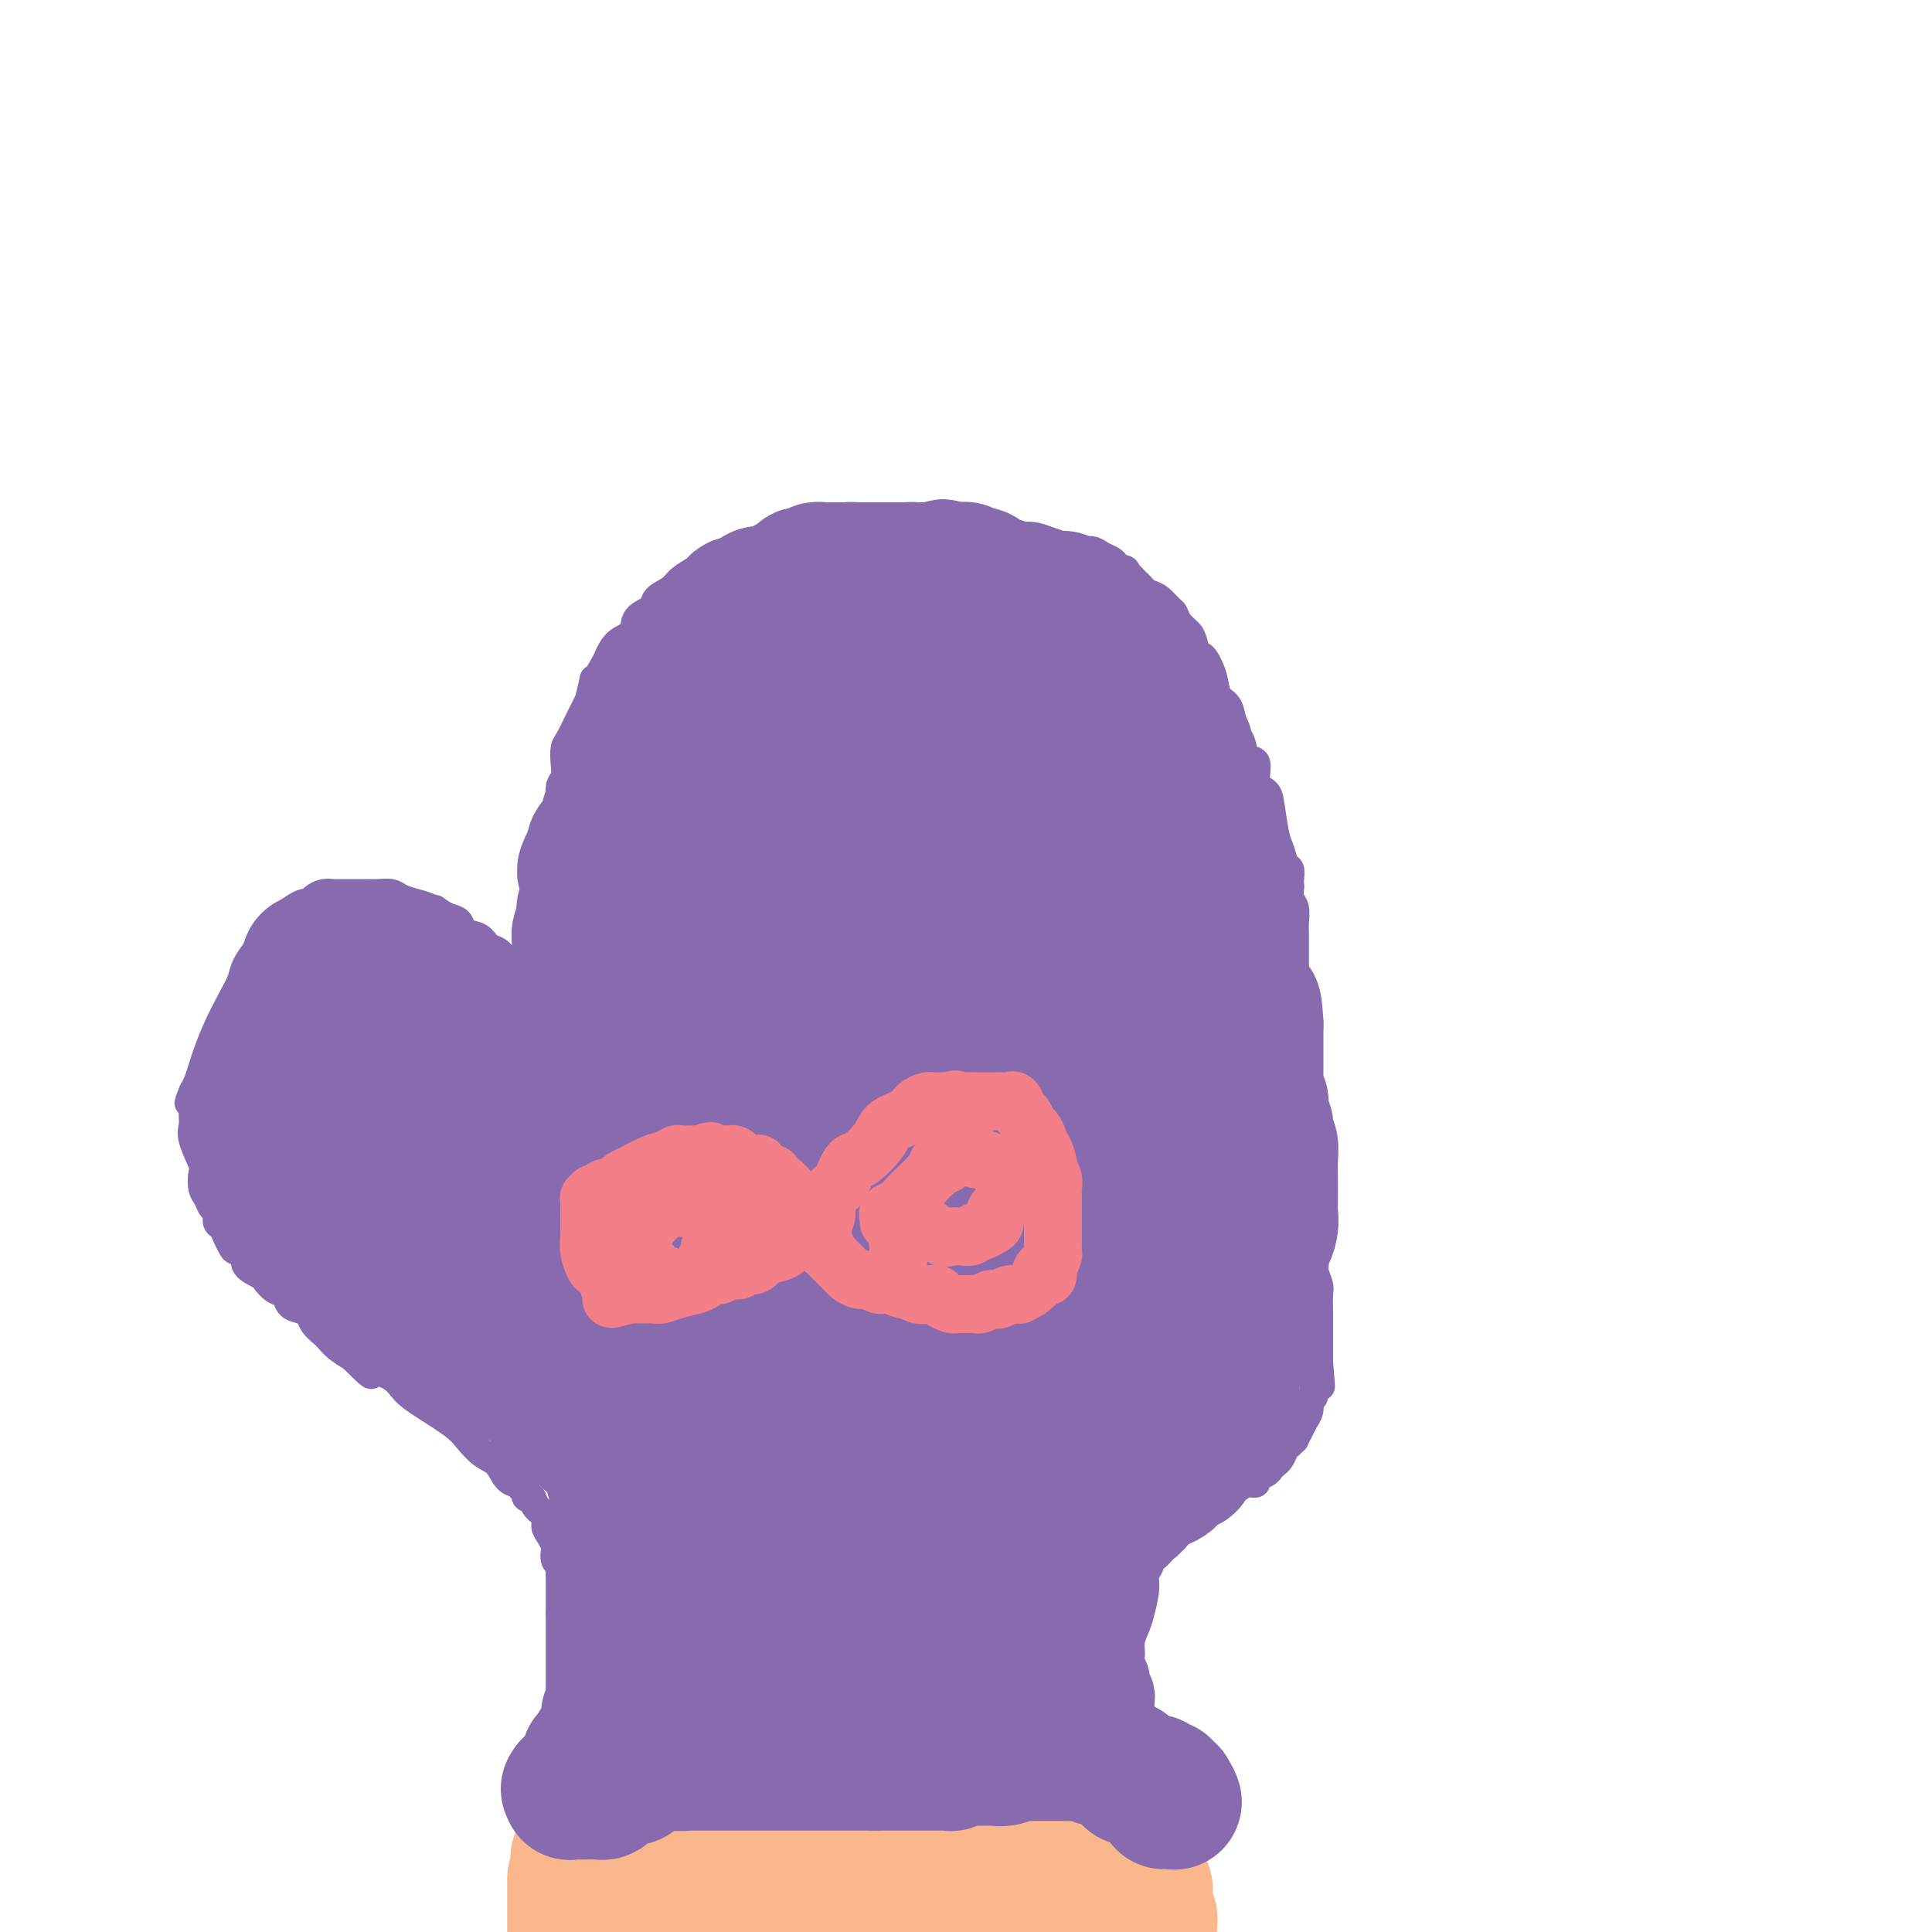 <svg viewBox='0 0 400 400' version='1.1' xmlns='http://www.w3.org/2000/svg' xmlns:xlink='http://www.w3.org/1999/xlink'><g fill='none' stroke='#886AAE' stroke-width='6' stroke-linecap='round' stroke-linejoin='round'><path d='M114,221c0.000,-0.048 0.000,-0.097 0,0c-0.000,0.097 -0.000,0.338 0,0c0.000,-0.338 0.001,-1.256 0,-2c-0.001,-0.744 -0.004,-1.313 0,-2c0.004,-0.687 0.016,-1.493 0,-2c-0.016,-0.507 -0.059,-0.716 0,-1c0.059,-0.284 0.220,-0.645 0,-1c-0.220,-0.355 -0.822,-0.705 -1,-1c-0.178,-0.295 0.069,-0.536 0,-1c-0.069,-0.464 -0.452,-1.151 -1,-2c-0.548,-0.849 -1.259,-1.862 -2,-3c-0.741,-1.138 -1.511,-2.403 -2,-3c-0.489,-0.597 -0.698,-0.526 -1,-1c-0.302,-0.474 -0.699,-1.493 -1,-2c-0.301,-0.507 -0.508,-0.502 -1,-1c-0.492,-0.498 -1.269,-1.499 -2,-2c-0.731,-0.501 -1.417,-0.501 -2,-1c-0.583,-0.499 -1.062,-1.495 -2,-2c-0.938,-0.505 -2.334,-0.517 -3,-1c-0.666,-0.483 -0.602,-1.438 -1,-2c-0.398,-0.562 -1.256,-0.732 -2,-1c-0.744,-0.268 -1.372,-0.634 -2,-1'/><path d='M91,189c-2.236,-1.654 -0.328,-0.289 0,0c0.328,0.289 -0.926,-0.497 -2,-1c-1.074,-0.503 -1.969,-0.723 -3,-1c-1.031,-0.277 -2.197,-0.610 -3,-1c-0.803,-0.390 -1.244,-0.837 -2,-1c-0.756,-0.163 -1.827,-0.044 -3,0c-1.173,0.044 -2.450,0.011 -3,0c-0.550,-0.011 -0.375,-0.000 -1,0c-0.625,0.000 -2.052,-0.010 -3,0c-0.948,0.010 -1.419,0.040 -2,0c-0.581,-0.040 -1.273,-0.152 -2,0c-0.727,0.152 -1.490,0.566 -2,1c-0.510,0.434 -0.765,0.889 -1,1c-0.235,0.111 -0.448,-0.121 -1,0c-0.552,0.121 -1.443,0.597 -2,1c-0.557,0.403 -0.780,0.734 -1,1c-0.220,0.266 -0.436,0.465 -1,1c-0.564,0.535 -1.475,1.404 -2,2c-0.525,0.596 -0.664,0.917 -1,1c-0.336,0.083 -0.867,-0.074 -1,0c-0.133,0.074 0.134,0.378 0,1c-0.134,0.622 -0.668,1.560 -1,2c-0.332,0.440 -0.463,0.381 -1,1c-0.537,0.619 -1.482,1.916 -2,3c-0.518,1.084 -0.611,1.956 -1,3c-0.389,1.044 -1.074,2.261 -2,4c-0.926,1.739 -2.093,3.999 -3,6c-0.907,2.001 -1.552,3.743 -2,5c-0.448,1.257 -0.697,2.031 -1,3c-0.303,0.969 -0.658,2.134 -1,3c-0.342,0.866 -0.671,1.433 -1,2'/><path d='M40,226c-1.702,4.197 -0.455,1.691 0,1c0.455,-0.691 0.120,0.434 0,1c-0.120,0.566 -0.025,0.572 0,1c0.025,0.428 -0.021,1.279 0,2c0.021,0.721 0.110,1.313 0,2c-0.110,0.687 -0.419,1.468 0,3c0.419,1.532 1.565,3.815 2,5c0.435,1.185 0.159,1.272 0,2c-0.159,0.728 -0.201,2.097 0,3c0.201,0.903 0.645,1.340 1,2c0.355,0.660 0.620,1.541 1,2c0.380,0.459 0.876,0.494 1,1c0.124,0.506 -0.123,1.484 0,2c0.123,0.516 0.616,0.571 1,1c0.384,0.429 0.660,1.231 1,2c0.340,0.769 0.743,1.505 1,2c0.257,0.495 0.369,0.747 1,1c0.631,0.253 1.783,0.506 2,1c0.217,0.494 -0.499,1.231 0,2c0.499,0.769 2.213,1.572 3,2c0.787,0.428 0.647,0.482 1,1c0.353,0.518 1.198,1.500 2,2c0.802,0.500 1.562,0.518 2,1c0.438,0.482 0.555,1.428 1,2c0.445,0.572 1.218,0.768 2,1c0.782,0.232 1.574,0.499 2,1c0.426,0.501 0.487,1.237 1,2c0.513,0.763 1.478,1.555 2,2c0.522,0.445 0.602,0.543 1,1c0.398,0.457 1.114,1.273 2,2c0.886,0.727 1.943,1.363 3,2'/><path d='M73,281c5.032,4.990 3.614,3.465 4,3c0.386,-0.465 2.578,0.129 4,1c1.422,0.871 2.074,2.019 3,3c0.926,0.981 2.125,1.795 4,3c1.875,1.205 4.428,2.802 6,4c1.572,1.198 2.165,1.995 3,3c0.835,1.005 1.912,2.216 3,3c1.088,0.784 2.186,1.142 3,2c0.814,0.858 1.343,2.216 2,3c0.657,0.784 1.443,0.994 2,1c0.557,0.006 0.885,-0.190 1,0c0.115,0.190 0.017,0.768 0,1c-0.017,0.232 0.047,0.119 0,0c-0.047,-0.119 -0.205,-0.244 0,0c0.205,0.244 0.775,0.856 1,1c0.225,0.144 0.107,-0.180 0,0c-0.107,0.180 -0.201,0.863 0,1c0.201,0.137 0.698,-0.273 1,0c0.302,0.273 0.410,1.229 1,2c0.590,0.771 1.661,1.357 2,2c0.339,0.643 -0.054,1.342 0,2c0.054,0.658 0.554,1.276 1,2c0.446,0.724 0.837,1.555 1,2c0.163,0.445 0.096,0.504 0,1c-0.096,0.496 -0.222,1.430 0,2c0.222,0.570 0.792,0.775 1,1c0.208,0.225 0.056,0.469 0,1c-0.056,0.531 -0.015,1.348 0,2c0.015,0.652 0.004,1.137 0,2c-0.004,0.863 -0.001,2.104 0,3c0.001,0.896 0.001,1.448 0,2'/><path d='M116,334c-0.000,2.325 -0.000,3.137 0,4c0.000,0.863 0.000,1.779 0,3c-0.000,1.221 -0.000,2.749 0,4c0.000,1.251 0.000,2.224 0,3c-0.000,0.776 -0.000,1.355 0,2c0.000,0.645 0.000,1.356 0,2c-0.000,0.644 -0.000,1.219 0,2c0.000,0.781 0.000,1.767 0,2c-0.000,0.233 -0.000,-0.286 0,0c0.000,0.286 0.000,1.377 0,2c-0.000,0.623 -0.000,0.778 0,1c0.000,0.222 0.000,0.511 0,1c-0.000,0.489 -0.000,1.178 0,2c0.000,0.822 0.000,1.778 0,2c-0.000,0.222 -0.000,-0.291 0,0c0.000,0.291 0.000,1.385 0,2c-0.000,0.615 -0.001,0.752 0,1c0.001,0.248 0.004,0.606 0,1c-0.004,0.394 -0.015,0.823 0,1c0.015,0.177 0.057,0.103 0,0c-0.057,-0.103 -0.211,-0.235 0,0c0.211,0.235 0.789,0.837 1,1c0.211,0.163 0.057,-0.114 0,0c-0.057,0.114 -0.015,0.619 0,1c0.015,0.381 0.005,0.638 0,1c-0.005,0.362 -0.005,0.829 0,1c0.005,0.171 0.015,0.046 0,0c-0.015,-0.046 -0.056,-0.012 0,0c0.056,0.012 0.207,0.003 0,0c-0.207,-0.003 -0.774,-0.001 -1,0c-0.226,0.001 -0.113,0.000 0,0'/><path d='M113,206c0.000,0.130 0.000,0.259 0,0c-0.000,-0.259 -0.000,-0.908 0,-1c0.000,-0.092 0.000,0.373 0,0c-0.000,-0.373 -0.000,-1.585 0,-3c0.000,-1.415 0.000,-3.032 0,-4c-0.000,-0.968 -0.001,-1.287 0,-2c0.001,-0.713 0.003,-1.819 0,-3c-0.003,-1.181 -0.012,-2.439 0,-4c0.012,-1.561 0.046,-3.427 0,-5c-0.046,-1.573 -0.171,-2.852 0,-4c0.171,-1.148 0.638,-2.166 1,-4c0.362,-1.834 0.619,-4.486 1,-6c0.381,-1.514 0.886,-1.890 1,-3c0.114,-1.110 -0.163,-2.953 0,-4c0.163,-1.047 0.768,-1.298 1,-2c0.232,-0.702 0.093,-1.857 0,-3c-0.093,-1.143 -0.138,-2.276 0,-3c0.138,-0.724 0.460,-1.041 1,-2c0.540,-0.959 1.297,-2.560 2,-4c0.703,-1.440 1.351,-2.720 2,-4'/><path d='M122,145c1.508,-6.159 0.779,-4.058 1,-4c0.221,0.058 1.391,-1.928 2,-3c0.609,-1.072 0.658,-1.232 1,-2c0.342,-0.768 0.979,-2.145 2,-3c1.021,-0.855 2.427,-1.188 3,-2c0.573,-0.812 0.312,-2.104 1,-3c0.688,-0.896 2.325,-1.396 3,-2c0.675,-0.604 0.389,-1.313 1,-2c0.611,-0.687 2.120,-1.354 3,-2c0.880,-0.646 1.132,-1.272 2,-2c0.868,-0.728 2.352,-1.557 3,-2c0.648,-0.443 0.459,-0.500 1,-1c0.541,-0.500 1.812,-1.443 3,-2c1.188,-0.557 2.294,-0.726 3,-1c0.706,-0.274 1.011,-0.652 2,-1c0.989,-0.348 2.661,-0.667 4,-1c1.339,-0.333 2.344,-0.680 3,-1c0.656,-0.320 0.962,-0.611 2,-1c1.038,-0.389 2.809,-0.875 4,-1c1.191,-0.125 1.802,0.110 3,0c1.198,-0.110 2.984,-0.565 4,-1c1.016,-0.435 1.264,-0.848 2,-1c0.736,-0.152 1.960,-0.041 3,0c1.040,0.041 1.895,0.011 2,0c0.105,-0.011 -0.541,-0.004 0,0c0.541,0.004 2.269,0.004 3,0c0.731,-0.004 0.464,-0.012 1,0c0.536,0.012 1.876,0.044 3,0c1.124,-0.044 2.033,-0.166 3,0c0.967,0.166 1.990,0.619 3,1c1.010,0.381 2.005,0.691 3,1'/><path d='M196,109c3.306,0.305 2.570,0.068 3,0c0.430,-0.068 2.027,0.033 3,0c0.973,-0.033 1.323,-0.201 2,0c0.677,0.201 1.682,0.771 2,1c0.318,0.229 -0.053,0.116 0,0c0.053,-0.116 0.528,-0.233 1,0c0.472,0.233 0.942,0.818 2,1c1.058,0.182 2.706,-0.039 4,0c1.294,0.039 2.234,0.339 4,1c1.766,0.661 4.357,1.682 6,2c1.643,0.318 2.338,-0.068 3,0c0.662,0.068 1.291,0.591 2,1c0.709,0.409 1.499,0.704 2,1c0.501,0.296 0.715,0.594 1,1c0.285,0.406 0.643,0.921 1,1c0.357,0.079 0.714,-0.278 1,0c0.286,0.278 0.500,1.192 1,2c0.500,0.808 1.286,1.511 2,2c0.714,0.489 1.356,0.764 2,1c0.644,0.236 1.290,0.434 2,1c0.710,0.566 1.486,1.501 2,2c0.514,0.499 0.768,0.563 1,1c0.232,0.437 0.442,1.249 1,2c0.558,0.751 1.463,1.442 2,2c0.537,0.558 0.706,0.982 1,2c0.294,1.018 0.712,2.628 1,3c0.288,0.372 0.444,-0.494 1,0c0.556,0.494 1.510,2.349 2,4c0.490,1.651 0.517,3.098 1,4c0.483,0.902 1.424,1.258 2,2c0.576,0.742 0.788,1.871 1,3'/><path d='M255,149c1.565,3.391 0.978,2.870 1,3c0.022,0.130 0.654,0.913 1,2c0.346,1.087 0.407,2.479 1,3c0.593,0.521 1.717,0.170 2,1c0.283,0.830 -0.275,2.840 0,4c0.275,1.160 1.383,1.470 2,2c0.617,0.530 0.744,1.279 1,3c0.256,1.721 0.643,4.415 1,6c0.357,1.585 0.684,2.060 1,3c0.316,0.940 0.621,2.345 1,3c0.379,0.655 0.833,0.560 1,1c0.167,0.440 0.049,1.415 0,2c-0.049,0.585 -0.027,0.780 0,1c0.027,0.220 0.060,0.467 0,1c-0.060,0.533 -0.212,1.354 0,2c0.212,0.646 0.789,1.117 1,2c0.211,0.883 0.057,2.177 0,3c-0.057,0.823 -0.015,1.175 0,2c0.015,0.825 0.004,2.122 0,3c-0.004,0.878 -0.001,1.337 0,2c0.001,0.663 0.000,1.530 0,2c-0.000,0.470 -0.000,0.543 0,1c0.000,0.457 0.000,1.298 0,2c-0.000,0.702 -0.000,1.265 0,2c0.000,0.735 0.000,1.642 0,2c-0.000,0.358 -0.000,0.168 0,1c0.000,0.832 0.000,2.687 0,4c-0.000,1.313 -0.000,2.084 0,3c0.000,0.916 0.000,1.976 0,3c-0.000,1.024 -0.000,2.012 0,3'/><path d='M268,221c0.155,6.665 0.041,3.827 0,3c-0.041,-0.827 -0.011,0.358 0,1c0.011,0.642 0.001,0.740 0,1c-0.001,0.260 0.008,0.681 0,1c-0.008,0.319 -0.031,0.535 0,1c0.031,0.465 0.117,1.177 0,2c-0.117,0.823 -0.438,1.755 0,3c0.438,1.245 1.633,2.802 2,4c0.367,1.198 -0.094,2.036 0,3c0.094,0.964 0.743,2.054 1,3c0.257,0.946 0.121,1.749 0,3c-0.121,1.251 -0.229,2.950 0,4c0.229,1.050 0.793,1.452 1,2c0.207,0.548 0.055,1.242 0,2c-0.055,0.758 -0.015,1.579 0,2c0.015,0.421 0.004,0.441 0,1c-0.004,0.559 -0.002,1.657 0,2c0.002,0.343 0.004,-0.070 0,0c-0.004,0.070 -0.015,0.621 0,1c0.015,0.379 0.057,0.584 0,1c-0.057,0.416 -0.211,1.041 0,2c0.211,0.959 0.789,2.251 1,3c0.211,0.749 0.057,0.956 0,2c-0.057,1.044 -0.015,2.927 0,4c0.015,1.073 0.004,1.338 0,2c-0.004,0.662 -0.001,1.721 0,2c0.001,0.279 0.000,-0.224 0,0c-0.000,0.224 -0.000,1.173 0,2c0.000,0.827 0.000,1.530 0,2c-0.000,0.470 -0.000,0.706 0,1c0.000,0.294 0.000,0.647 0,1'/><path d='M273,282c0.778,9.541 0.224,2.893 0,1c-0.224,-1.893 -0.117,0.970 0,2c0.117,1.030 0.243,0.229 0,0c-0.243,-0.229 -0.854,0.115 -1,1c-0.146,0.885 0.172,2.313 0,3c-0.172,0.687 -0.833,0.634 -1,1c-0.167,0.366 0.162,1.149 0,2c-0.162,0.851 -0.813,1.768 -1,2c-0.187,0.232 0.091,-0.222 0,0c-0.091,0.222 -0.549,1.119 -1,2c-0.451,0.881 -0.894,1.745 -1,2c-0.106,0.255 0.125,-0.099 0,0c-0.125,0.099 -0.607,0.653 -1,1c-0.393,0.347 -0.697,0.488 -1,1c-0.303,0.512 -0.605,1.394 -1,2c-0.395,0.606 -0.884,0.936 -1,1c-0.116,0.064 0.142,-0.137 0,0c-0.142,0.137 -0.682,0.611 -1,1c-0.318,0.389 -0.413,0.692 -1,1c-0.587,0.308 -1.667,0.621 -2,1c-0.333,0.379 0.080,0.824 0,1c-0.080,0.176 -0.652,0.084 -1,0c-0.348,-0.084 -0.473,-0.158 -1,0c-0.527,0.158 -1.455,0.549 -2,1c-0.545,0.451 -0.705,0.962 -1,1c-0.295,0.038 -0.723,-0.397 -1,0c-0.277,0.397 -0.403,1.626 -1,2c-0.597,0.374 -1.665,-0.106 -2,0c-0.335,0.106 0.064,0.798 0,1c-0.064,0.202 -0.590,-0.085 -1,0c-0.410,0.085 -0.705,0.543 -1,1'/><path d='M249,313c-2.892,1.956 -2.123,1.346 -2,1c0.123,-0.346 -0.402,-0.430 -1,0c-0.598,0.430 -1.271,1.373 -2,2c-0.729,0.627 -1.515,0.938 -2,1c-0.485,0.062 -0.670,-0.127 -1,0c-0.330,0.127 -0.806,0.569 -1,1c-0.194,0.431 -0.105,0.852 0,1c0.105,0.148 0.225,0.024 0,0c-0.225,-0.024 -0.796,0.052 -1,0c-0.204,-0.052 -0.039,-0.232 0,0c0.039,0.232 -0.046,0.877 0,1c0.046,0.123 0.223,-0.275 0,0c-0.223,0.275 -0.848,1.225 -1,2c-0.152,0.775 0.167,1.376 0,2c-0.167,0.624 -0.819,1.273 -1,2c-0.181,0.727 0.110,1.534 0,3c-0.110,1.466 -0.622,3.590 -1,5c-0.378,1.410 -0.623,2.104 -1,3c-0.377,0.896 -0.886,1.994 -1,3c-0.114,1.006 0.165,1.918 0,3c-0.165,1.082 -0.776,2.332 -1,3c-0.224,0.668 -0.060,0.754 0,1c0.060,0.246 0.016,0.653 0,1c-0.016,0.347 -0.004,0.633 0,1c0.004,0.367 0.001,0.816 0,1c-0.001,0.184 -0.000,0.102 0,0c0.000,-0.102 0.000,-0.223 0,0c-0.000,0.223 -0.000,0.791 0,1c0.000,0.209 0.000,0.060 0,0c-0.000,-0.060 -0.000,-0.030 0,0'/><path d='M233,351c-0.912,4.950 -0.192,1.326 0,0c0.192,-1.326 -0.146,-0.355 0,0c0.146,0.355 0.775,0.095 1,0c0.225,-0.095 0.047,-0.026 0,0c-0.047,0.026 0.039,0.007 0,0c-0.039,-0.007 -0.203,-0.002 0,0c0.203,0.002 0.772,0.000 1,0c0.228,-0.000 0.114,-0.000 0,0c-0.114,0.000 -0.227,0.000 0,0c0.227,-0.000 0.793,-0.000 1,0c0.207,0.000 0.056,0.000 0,0c-0.056,-0.000 -0.016,-0.000 0,0c0.016,0.000 0.008,0.000 0,0'/><path d='M236,351c-0.000,0.455 -0.000,0.911 0,1c0.000,0.089 0.000,-0.187 0,0c-0.000,0.187 -0.000,0.837 0,1c0.000,0.163 0.000,-0.163 0,0c-0.000,0.163 -0.000,0.814 0,1c0.000,0.186 0.000,-0.095 0,0c-0.000,0.095 -0.000,0.564 0,1c0.000,0.436 0.000,0.839 0,1c-0.000,0.161 -0.001,0.081 0,0c0.001,-0.081 0.003,-0.163 0,0c-0.003,0.163 -0.011,0.569 0,1c0.011,0.431 0.041,0.885 0,1c-0.041,0.115 -0.155,-0.110 0,0c0.155,0.110 0.577,0.555 1,1'/><path d='M237,359c0.155,1.465 0.041,1.127 0,1c-0.041,-0.127 -0.011,-0.044 0,0c0.011,0.044 0.003,0.049 0,0c-0.003,-0.049 -0.001,-0.153 0,0c0.001,0.153 0.000,0.563 0,1c-0.000,0.437 -0.000,0.901 0,1c0.000,0.099 0.000,-0.166 0,0c-0.000,0.166 -0.001,0.763 0,1c0.001,0.237 0.004,0.114 0,0c-0.004,-0.114 -0.015,-0.220 0,0c0.015,0.220 0.057,0.766 0,1c-0.057,0.234 -0.212,0.157 0,0c0.212,-0.157 0.793,-0.394 1,0c0.207,0.394 0.040,1.419 0,2c-0.040,0.581 0.046,0.719 0,1c-0.046,0.281 -0.223,0.705 0,1c0.223,0.295 0.845,0.460 1,1c0.155,0.540 -0.155,1.455 0,2c0.155,0.545 0.777,0.719 1,1c0.223,0.281 0.046,0.668 0,1c-0.046,0.332 0.040,0.610 0,1c-0.040,0.390 -0.207,0.893 0,1c0.207,0.107 0.787,-0.183 1,0c0.213,0.183 0.057,0.837 0,1c-0.057,0.163 -0.016,-0.167 0,0c0.016,0.167 0.008,0.829 0,1c-0.008,0.171 -0.016,-0.150 0,0c0.016,0.150 0.056,0.772 0,1c-0.056,0.228 -0.207,0.061 0,0c0.207,-0.061 0.774,-0.018 1,0c0.226,0.018 0.113,0.009 0,0'/><path d='M242,378c0.774,3.166 0.207,1.581 0,1c-0.207,-0.581 -0.056,-0.159 0,0c0.056,0.159 0.015,0.057 0,0c-0.015,-0.057 -0.004,-0.067 0,0c0.004,0.067 0.001,0.210 0,0c-0.001,-0.210 -0.000,-0.774 0,-1c0.000,-0.226 0.000,-0.113 0,0'/></g>
<g fill='none' stroke='#886AAE' stroke-width='20' stroke-linecap='round' stroke-linejoin='round'><path d='M127,370c-0.058,0.000 -0.115,0.000 0,0c0.115,0.000 0.403,0.000 1,0c0.597,-0.000 1.503,0.000 2,0c0.497,0.000 0.584,0.000 1,0c0.416,0.000 1.162,0.000 2,0c0.838,0.000 1.767,-0.000 2,0c0.233,0.000 -0.229,0.000 0,0c0.229,0.000 1.150,0.000 2,0c0.850,0.000 1.630,0.000 2,0c0.370,0.000 0.328,0.000 1,0c0.672,0.000 2.056,0.000 3,0c0.944,-0.000 1.449,0.000 3,0c1.551,0.000 4.148,0.000 6,0c1.852,0.000 2.960,0.000 4,0c1.040,0.000 2.011,-0.000 3,0c0.989,0.000 1.994,0.000 3,0'/><path d='M162,370c5.591,-0.000 2.070,-0.000 1,0c-1.070,0.000 0.311,0.000 1,0c0.689,-0.000 0.684,-0.001 1,0c0.316,0.001 0.951,0.004 1,0c0.049,-0.004 -0.489,-0.015 0,0c0.489,0.015 2.004,0.056 3,0c0.996,-0.056 1.471,-0.207 2,0c0.529,0.207 1.110,0.774 2,1c0.890,0.226 2.088,0.112 3,0c0.912,-0.112 1.539,-0.222 3,0c1.461,0.222 3.757,0.778 5,1c1.243,0.222 1.431,0.112 2,0c0.569,-0.112 1.517,-0.226 2,0c0.483,0.226 0.500,0.793 1,1c0.500,0.207 1.483,0.054 2,0c0.517,-0.054 0.568,-0.011 1,0c0.432,0.011 1.245,-0.011 2,0c0.755,0.011 1.451,0.055 2,0c0.549,-0.055 0.952,-0.211 2,0c1.048,0.211 2.743,0.788 4,1c1.257,0.212 2.077,0.061 3,0c0.923,-0.061 1.950,-0.030 3,0c1.050,0.030 2.123,0.061 3,0c0.877,-0.061 1.559,-0.212 2,0c0.441,0.212 0.643,0.789 1,1c0.357,0.211 0.869,0.057 1,0c0.131,-0.057 -0.120,-0.015 0,0c0.120,0.015 0.609,0.004 1,0c0.391,-0.004 0.683,-0.001 1,0c0.317,0.001 0.658,0.001 1,0'/><path d='M218,375c9.084,0.773 3.793,0.207 2,0c-1.793,-0.207 -0.089,-0.055 1,0c1.089,0.055 1.564,0.015 2,0c0.436,-0.015 0.835,-0.003 1,0c0.165,0.003 0.097,-0.003 0,0c-0.097,0.003 -0.222,0.015 0,0c0.222,-0.015 0.792,-0.057 1,0c0.208,0.057 0.055,0.212 0,0c-0.055,-0.212 -0.011,-0.793 0,-1c0.011,-0.207 -0.011,-0.041 0,0c0.011,0.041 0.056,-0.041 0,0c-0.056,0.041 -0.211,0.207 0,0c0.211,-0.207 0.789,-0.786 1,-1c0.211,-0.214 0.057,-0.061 0,0c-0.057,0.061 -0.015,0.032 0,0c0.015,-0.032 0.004,-0.065 0,0c-0.004,0.065 -0.001,0.229 0,0c0.001,-0.229 -0.001,-0.850 0,-1c0.001,-0.150 0.004,0.170 0,0c-0.004,-0.170 -0.015,-0.830 0,-1c0.015,-0.170 0.057,0.152 0,0c-0.057,-0.152 -0.211,-0.776 0,-1c0.211,-0.224 0.788,-0.046 1,0c0.212,0.046 0.060,-0.040 0,0c-0.060,0.040 -0.026,0.207 0,0c0.026,-0.207 0.046,-0.786 0,-1c-0.046,-0.214 -0.156,-0.061 0,0c0.156,0.061 0.578,0.031 1,0'/><path d='M228,369c0.619,-0.928 0.166,-0.247 0,0c-0.166,0.247 -0.044,0.061 0,0c0.044,-0.061 0.012,0.003 0,0c-0.012,-0.003 -0.003,-0.073 0,0c0.003,0.073 0.001,0.291 0,0c-0.001,-0.291 -0.001,-1.089 0,-2c0.001,-0.911 0.004,-1.936 0,-3c-0.004,-1.064 -0.015,-2.168 0,-3c0.015,-0.832 0.056,-1.393 0,-2c-0.056,-0.607 -0.210,-1.262 0,-2c0.210,-0.738 0.785,-1.559 1,-2c0.215,-0.441 0.072,-0.500 0,-1c-0.072,-0.500 -0.072,-1.439 0,-2c0.072,-0.561 0.215,-0.742 0,-1c-0.215,-0.258 -0.790,-0.591 -1,-1c-0.210,-0.409 -0.055,-0.894 0,-1c0.055,-0.106 0.010,0.167 0,0c-0.010,-0.167 0.015,-0.775 0,-1c-0.015,-0.225 -0.071,-0.068 0,0c0.071,0.068 0.271,0.046 0,0c-0.271,-0.046 -1.011,-0.115 -1,0c0.011,0.115 0.772,0.416 0,0c-0.772,-0.416 -3.078,-1.547 -4,-2c-0.922,-0.453 -0.461,-0.226 0,0'/></g>
<g fill='none' stroke='#886AAE' stroke-width='28' stroke-linecap='round' stroke-linejoin='round'><path d='M222,379c0.000,0.000 0.100,0.100 0.1,0.1'/><path d='M226,379c0.000,0.000 0.100,0.100 0.1,0.1'/><path d='M213,353c-0.117,-0.000 -0.234,-0.000 -1,0c-0.766,0.000 -2.180,0.001 -4,0c-1.820,-0.001 -4.045,-0.004 -6,0c-1.955,0.004 -3.641,0.015 -5,0c-1.359,-0.015 -2.393,-0.056 -3,0c-0.607,0.056 -0.789,0.207 -1,0c-0.211,-0.207 -0.451,-0.774 -1,-1c-0.549,-0.226 -1.407,-0.113 -2,0c-0.593,0.113 -0.922,0.226 -2,0c-1.078,-0.226 -2.903,-0.793 -4,-1c-1.097,-0.207 -1.464,-0.056 -2,0c-0.536,0.056 -1.242,0.015 -2,0c-0.758,-0.015 -1.569,-0.004 -2,0c-0.431,0.004 -0.483,0.001 -1,0c-0.517,-0.001 -1.499,-0.000 -2,0c-0.501,0.000 -0.519,0.000 -1,0c-0.481,-0.000 -1.423,-0.000 -2,0c-0.577,0.000 -0.788,0.000 -1,0'/><path d='M171,351c-7.059,-0.309 -3.708,-0.083 -3,0c0.708,0.083 -1.229,0.022 -2,0c-0.771,-0.022 -0.377,-0.006 -1,0c-0.623,0.006 -2.262,0.002 -3,0c-0.738,-0.002 -0.576,-0.000 -1,0c-0.424,0.000 -1.436,0.000 -2,0c-0.564,-0.000 -0.681,-0.000 -1,0c-0.319,0.000 -0.841,0.000 -1,0c-0.159,-0.000 0.044,-0.000 0,0c-0.044,0.000 -0.336,0.000 -1,0c-0.664,-0.000 -1.699,-0.000 -3,0c-1.301,0.000 -2.867,0.000 -4,0c-1.133,-0.000 -1.833,-0.000 -3,0c-1.167,0.000 -2.800,0.000 -4,0c-1.200,-0.000 -1.968,-0.000 -3,0c-1.032,0.000 -2.329,0.000 -3,0c-0.671,-0.000 -0.715,-0.000 -1,0c-0.285,0.000 -0.812,0.000 -1,0c-0.188,-0.000 -0.036,-0.000 0,0c0.036,0.000 -0.043,0.000 0,0c0.043,-0.000 0.209,-0.000 0,0c-0.209,0.000 -0.792,0.000 -1,0c-0.208,-0.000 -0.041,-0.000 0,0c0.041,0.000 -0.045,0.000 0,0c0.045,0.000 0.222,-0.000 0,0c-0.222,0.000 -0.843,0.000 -1,0c-0.157,0.000 0.150,-0.000 0,0c-0.150,0.000 -0.757,0.000 -1,0c-0.243,0.000 -0.121,0.000 0,0'/><path d='M131,351c-6.188,-0.005 -1.658,-0.016 0,0c1.658,0.016 0.444,0.061 0,0c-0.444,-0.061 -0.119,-0.228 0,0c0.119,0.228 0.032,0.850 0,1c-0.032,0.150 -0.009,-0.171 0,0c0.009,0.171 0.002,0.834 0,1c-0.002,0.166 -0.001,-0.167 0,0c0.001,0.167 0.000,0.833 0,1c-0.000,0.167 -0.000,-0.166 0,0c0.000,0.166 0.000,0.829 0,1c-0.000,0.171 -0.000,-0.150 0,0c0.000,0.150 0.000,0.773 0,1c-0.000,0.227 -0.000,0.060 0,0c0.000,-0.060 0.000,-0.012 0,0c-0.000,0.012 -0.000,-0.011 0,0c0.000,0.011 0.000,0.055 0,0c-0.000,-0.055 -0.000,-0.211 0,0c0.000,0.211 0.000,0.789 0,1c-0.000,0.211 -0.000,0.057 0,0c0.000,-0.057 0.000,-0.016 0,0c-0.000,0.016 -0.000,0.008 0,0'/><path d='M131,357c0.016,0.852 0.057,-0.017 0,-1c-0.057,-0.983 -0.211,-2.081 0,-3c0.211,-0.919 0.789,-1.660 1,-2c0.211,-0.340 0.057,-0.280 0,-1c-0.057,-0.720 -0.015,-2.221 0,-3c0.015,-0.779 0.004,-0.835 0,-1c-0.004,-0.165 -0.001,-0.440 0,-1c0.001,-0.560 -0.001,-1.407 0,-2c0.001,-0.593 0.004,-0.934 0,-1c-0.004,-0.066 -0.015,0.141 0,0c0.015,-0.141 0.057,-0.630 0,-1c-0.057,-0.370 -0.211,-0.620 0,-1c0.211,-0.380 0.789,-0.890 1,-1c0.211,-0.110 0.057,0.181 0,0c-0.057,-0.181 -0.015,-0.835 0,-1c0.015,-0.165 0.005,0.160 0,0c-0.005,-0.160 -0.005,-0.804 0,-1c0.005,-0.196 0.016,0.056 0,0c-0.016,-0.056 -0.057,-0.419 0,-1c0.057,-0.581 0.212,-1.382 0,-2c-0.212,-0.618 -0.793,-1.055 -1,-2c-0.207,-0.945 -0.041,-2.397 0,-3c0.041,-0.603 -0.041,-0.355 0,-1c0.041,-0.645 0.207,-2.182 0,-3c-0.207,-0.818 -0.787,-0.916 -1,-1c-0.213,-0.084 -0.060,-0.155 0,-1c0.060,-0.845 0.026,-2.464 0,-3c-0.026,-0.536 -0.046,0.009 0,0c0.046,-0.009 0.156,-0.574 0,-1c-0.156,-0.426 -0.578,-0.713 -1,-1'/><path d='M130,318c-0.482,-2.953 -0.185,-2.334 0,-2c0.185,0.334 0.260,0.385 0,0c-0.260,-0.385 -0.853,-1.206 -1,-2c-0.147,-0.794 0.153,-1.561 0,-2c-0.153,-0.439 -0.758,-0.550 -1,-1c-0.242,-0.450 -0.121,-1.239 0,-2c0.121,-0.761 0.243,-1.496 0,-2c-0.243,-0.504 -0.850,-0.779 -1,-1c-0.150,-0.221 0.156,-0.388 0,-1c-0.156,-0.612 -0.774,-1.671 -1,-2c-0.226,-0.329 -0.059,0.071 0,0c0.059,-0.071 0.012,-0.611 0,-1c-0.012,-0.389 0.012,-0.625 0,-1c-0.012,-0.375 -0.059,-0.889 0,-1c0.059,-0.111 0.223,0.180 0,0c-0.223,-0.180 -0.834,-0.832 -1,-1c-0.166,-0.168 0.113,0.147 0,0c-0.113,-0.147 -0.618,-0.756 -1,-1c-0.382,-0.244 -0.641,-0.122 -1,0c-0.359,0.122 -0.817,0.244 -1,0c-0.183,-0.244 -0.091,-0.853 0,-1c0.091,-0.147 0.179,0.167 0,0c-0.179,-0.167 -0.626,-0.815 -1,-1c-0.374,-0.185 -0.674,0.095 -1,0c-0.326,-0.095 -0.679,-0.564 -1,-1c-0.321,-0.436 -0.611,-0.838 -1,-1c-0.389,-0.162 -0.878,-0.085 -1,0c-0.122,0.085 0.122,0.177 0,0c-0.122,-0.177 -0.610,-0.625 -1,-1c-0.390,-0.375 -0.683,-0.679 -1,-1c-0.317,-0.321 -0.659,-0.661 -1,-1'/><path d='M114,291c-2.100,-1.632 -1.350,-1.212 -1,-1c0.350,0.212 0.301,0.216 0,0c-0.301,-0.216 -0.855,-0.650 -1,-1c-0.145,-0.350 0.120,-0.615 0,-1c-0.120,-0.385 -0.624,-0.892 -1,-1c-0.376,-0.108 -0.623,0.181 -1,0c-0.377,-0.181 -0.885,-0.833 -1,-1c-0.115,-0.167 0.162,0.151 0,0c-0.162,-0.151 -0.765,-0.771 -1,-1c-0.235,-0.229 -0.104,-0.065 0,0c0.104,0.065 0.182,0.033 0,0c-0.182,-0.033 -0.622,-0.065 -1,0c-0.378,0.065 -0.694,0.227 -1,0c-0.306,-0.227 -0.603,-0.844 -1,-1c-0.397,-0.156 -0.894,0.150 -1,0c-0.106,-0.150 0.179,-0.757 0,-1c-0.179,-0.243 -0.822,-0.121 -1,0c-0.178,0.121 0.110,0.243 0,0c-0.110,-0.243 -0.617,-0.850 -1,-1c-0.383,-0.150 -0.641,0.156 -1,0c-0.359,-0.156 -0.818,-0.774 -1,-1c-0.182,-0.226 -0.086,-0.060 0,0c0.086,0.060 0.164,0.013 0,0c-0.164,-0.013 -0.568,0.006 -1,0c-0.432,-0.006 -0.890,-0.039 -1,0c-0.110,0.039 0.128,0.150 0,0c-0.128,-0.150 -0.623,-0.562 -1,-1c-0.377,-0.438 -0.637,-0.901 -1,-1c-0.363,-0.099 -0.828,0.166 -1,0c-0.172,-0.166 -0.049,-0.762 0,-1c0.049,-0.238 0.025,-0.119 0,0'/><path d='M95,278c-3.179,-2.172 -1.627,-1.103 -1,-1c0.627,0.103 0.327,-0.759 0,-1c-0.327,-0.241 -0.683,0.138 -1,0c-0.317,-0.138 -0.596,-0.794 -1,-1c-0.404,-0.206 -0.934,0.036 -1,0c-0.066,-0.036 0.332,-0.352 0,-1c-0.332,-0.648 -1.395,-1.628 -2,-2c-0.605,-0.372 -0.754,-0.138 -1,0c-0.246,0.138 -0.591,0.178 -1,0c-0.409,-0.178 -0.883,-0.573 -1,-1c-0.117,-0.427 0.122,-0.885 0,-1c-0.122,-0.115 -0.606,0.114 -1,0c-0.394,-0.114 -0.697,-0.570 -1,-1c-0.303,-0.430 -0.606,-0.833 -1,-1c-0.394,-0.167 -0.879,-0.096 -1,0c-0.121,0.096 0.121,0.218 0,0c-0.121,-0.218 -0.606,-0.775 -1,-1c-0.394,-0.225 -0.697,-0.117 -1,0c-0.303,0.117 -0.606,0.242 -1,0c-0.394,-0.242 -0.878,-0.852 -1,-1c-0.122,-0.148 0.117,0.167 0,0c-0.117,-0.167 -0.591,-0.815 -1,-1c-0.409,-0.185 -0.755,0.095 -1,0c-0.245,-0.095 -0.391,-0.564 -1,-1c-0.609,-0.436 -1.683,-0.838 -2,-1c-0.317,-0.162 0.122,-0.085 0,0c-0.122,0.085 -0.806,0.177 -1,0c-0.194,-0.177 0.103,-0.625 0,-1c-0.103,-0.375 -0.605,-0.678 -1,-1c-0.395,-0.322 -0.684,-0.663 -1,-1c-0.316,-0.337 -0.658,-0.668 -1,-1'/><path d='M69,259c-3.962,-2.875 -0.868,-0.563 0,0c0.868,0.563 -0.489,-0.624 -1,-1c-0.511,-0.376 -0.175,0.058 0,0c0.175,-0.058 0.188,-0.608 0,-1c-0.188,-0.392 -0.576,-0.627 -1,-1c-0.424,-0.373 -0.884,-0.885 -1,-1c-0.116,-0.115 0.114,0.166 0,0c-0.114,-0.166 -0.570,-0.781 -1,-1c-0.430,-0.219 -0.832,-0.044 -1,0c-0.168,0.044 -0.102,-0.045 0,0c0.102,0.045 0.238,0.222 0,0c-0.238,-0.222 -0.852,-0.843 -1,-1c-0.148,-0.157 0.170,0.150 0,0c-0.170,-0.150 -0.829,-0.757 -1,-1c-0.171,-0.243 0.147,-0.122 0,0c-0.147,0.122 -0.757,0.244 -1,0c-0.243,-0.244 -0.118,-0.853 0,-1c0.118,-0.147 0.229,0.167 0,0c-0.229,-0.167 -0.797,-0.814 -1,-1c-0.203,-0.186 -0.041,0.090 0,0c0.041,-0.090 -0.041,-0.545 0,-1c0.041,-0.455 0.203,-0.911 0,-1c-0.203,-0.089 -0.772,0.187 -1,0c-0.228,-0.187 -0.114,-0.839 0,-1c0.114,-0.161 0.227,0.168 0,0c-0.227,-0.168 -0.793,-0.833 -1,-1c-0.207,-0.167 -0.056,0.165 0,0c0.056,-0.165 0.015,-0.828 0,-1c-0.015,-0.172 -0.004,0.146 0,0c0.004,-0.146 0.001,-0.756 0,-1c-0.001,-0.244 -0.001,-0.122 0,0'/><path d='M58,244c-1.924,-2.482 -1.234,-1.187 -1,-1c0.234,0.187 0.011,-0.734 0,-1c-0.011,-0.266 0.189,0.122 0,0c-0.189,-0.122 -0.769,-0.753 -1,-1c-0.231,-0.247 -0.115,-0.109 0,0c0.115,0.109 0.227,0.188 0,0c-0.227,-0.188 -0.793,-0.643 -1,-1c-0.207,-0.357 -0.054,-0.616 0,-1c0.054,-0.384 0.011,-0.891 0,-1c-0.011,-0.109 0.011,0.182 0,0c-0.011,-0.182 -0.056,-0.836 0,-1c0.056,-0.164 0.211,0.164 0,0c-0.211,-0.164 -0.789,-0.818 -1,-1c-0.211,-0.182 -0.057,0.110 0,0c0.057,-0.110 0.015,-0.621 0,-1c-0.015,-0.379 -0.004,-0.626 0,-1c0.004,-0.374 0.001,-0.874 0,-1c-0.001,-0.126 -0.000,0.121 0,0c0.000,-0.121 0.000,-0.611 0,-1c-0.000,-0.389 -0.000,-0.678 0,-1c0.000,-0.322 0.000,-0.678 0,-1c-0.000,-0.322 -0.001,-0.611 0,-1c0.001,-0.389 0.004,-0.877 0,-1c-0.004,-0.123 -0.015,0.121 0,0c0.015,-0.121 0.057,-0.606 0,-1c-0.057,-0.394 -0.211,-0.697 0,-1c0.211,-0.303 0.789,-0.607 1,-1c0.211,-0.393 0.057,-0.875 0,-1c-0.057,-0.125 -0.016,0.107 0,0c0.016,-0.107 0.008,-0.554 0,-1'/><path d='M55,223c0.393,-1.958 0.875,-0.853 1,-1c0.125,-0.147 -0.106,-1.546 0,-2c0.106,-0.454 0.550,0.037 1,0c0.450,-0.037 0.905,-0.601 1,-1c0.095,-0.399 -0.171,-0.632 0,-1c0.171,-0.368 0.778,-0.869 1,-1c0.222,-0.131 0.058,0.108 0,0c-0.058,-0.108 -0.012,-0.564 0,-1c0.012,-0.436 -0.011,-0.852 0,-1c0.011,-0.148 0.056,-0.030 0,0c-0.056,0.030 -0.212,-0.029 0,0c0.212,0.029 0.793,0.147 1,0c0.207,-0.147 0.042,-0.560 0,-1c-0.042,-0.440 0.040,-0.907 0,-1c-0.040,-0.093 -0.203,0.186 0,0c0.203,-0.186 0.772,-0.838 1,-1c0.228,-0.162 0.114,0.168 0,0c-0.114,-0.168 -0.227,-0.832 0,-1c0.227,-0.168 0.793,0.161 1,0c0.207,-0.161 0.056,-0.813 0,-1c-0.056,-0.187 -0.016,0.089 0,0c0.016,-0.089 0.008,-0.545 0,-1c-0.008,-0.455 -0.016,-0.911 0,-1c0.016,-0.089 0.057,0.187 0,0c-0.057,-0.187 -0.211,-0.838 0,-1c0.211,-0.162 0.789,0.164 1,0c0.211,-0.164 0.057,-0.817 0,-1c-0.057,-0.183 -0.015,0.106 0,0c0.015,-0.106 0.004,-0.605 0,-1c-0.004,-0.395 -0.001,-0.684 0,-1c0.001,-0.316 0.001,-0.658 0,-1'/><path d='M63,203c1.254,-3.035 0.389,-0.621 0,0c-0.389,0.621 -0.300,-0.550 0,-1c0.300,-0.450 0.812,-0.177 1,0c0.188,0.177 0.051,0.259 0,0c-0.051,-0.259 -0.015,-0.858 0,-1c0.015,-0.142 0.008,0.172 0,0c-0.008,-0.172 -0.017,-0.831 0,-1c0.017,-0.169 0.061,0.152 0,0c-0.061,-0.152 -0.226,-0.777 0,-1c0.226,-0.223 0.844,-0.046 1,0c0.156,0.046 -0.150,-0.040 0,0c0.150,0.040 0.757,0.207 1,0c0.243,-0.207 0.121,-0.788 0,-1c-0.121,-0.212 -0.243,-0.057 0,0c0.243,0.057 0.850,0.015 1,0c0.150,-0.015 -0.156,-0.004 0,0c0.156,0.004 0.774,0.001 1,0c0.226,-0.001 0.061,-0.000 0,0c-0.061,0.000 -0.017,0.000 0,0c0.017,-0.000 0.008,-0.000 0,0c-0.008,0.000 -0.016,0.000 0,0c0.016,-0.000 0.057,-0.000 0,0c-0.057,0.000 -0.211,0.000 0,0c0.211,-0.000 0.788,-0.000 1,0c0.212,0.000 0.060,0.000 0,0c-0.060,-0.000 -0.026,-0.000 0,0c0.026,0.000 0.046,0.000 0,0c-0.046,-0.000 -0.156,-0.000 0,0c0.156,0.000 0.578,0.000 1,0'/><path d='M70,198c1.084,-0.778 0.294,-0.223 0,0c-0.294,0.223 -0.093,0.112 0,0c0.093,-0.112 0.076,-0.226 0,0c-0.076,0.226 -0.213,0.793 0,1c0.213,0.207 0.775,0.056 1,0c0.225,-0.056 0.112,-0.015 0,0c-0.112,0.015 -0.222,0.004 0,0c0.222,-0.004 0.777,-0.001 1,0c0.223,0.001 0.112,0.000 0,0c-0.112,-0.000 -0.227,-0.000 0,0c0.227,0.000 0.797,0.000 1,0c0.203,-0.000 0.041,-0.001 0,0c-0.041,0.001 0.041,0.004 0,0c-0.041,-0.004 -0.204,-0.015 0,0c0.204,0.015 0.777,0.057 1,0c0.223,-0.057 0.097,-0.211 0,0c-0.097,0.211 -0.166,0.789 0,1c0.166,0.211 0.566,0.057 1,0c0.434,-0.057 0.901,-0.015 1,0c0.099,0.015 -0.171,0.004 0,0c0.171,-0.004 0.782,-0.001 1,0c0.218,0.001 0.044,0.001 0,0c-0.044,-0.001 0.044,-0.001 0,0c-0.044,0.001 -0.219,0.004 0,0c0.219,-0.004 0.832,-0.015 1,0c0.168,0.015 -0.109,0.056 0,0c0.109,-0.056 0.604,-0.208 1,0c0.396,0.208 0.694,0.777 1,1c0.306,0.223 0.621,0.098 1,0c0.379,-0.098 0.823,-0.171 1,0c0.177,0.171 0.089,0.585 0,1'/><path d='M82,202c1.791,0.620 0.270,0.169 0,0c-0.270,-0.169 0.711,-0.055 1,0c0.289,0.055 -0.115,0.052 0,0c0.115,-0.052 0.749,-0.154 1,0c0.251,0.154 0.119,0.562 0,1c-0.119,0.438 -0.224,0.906 0,1c0.224,0.094 0.778,-0.185 1,0c0.222,0.185 0.112,0.834 0,1c-0.112,0.166 -0.226,-0.153 0,0c0.226,0.153 0.791,0.776 1,1c0.209,0.224 0.060,0.049 0,0c-0.060,-0.049 -0.031,0.030 0,0c0.031,-0.030 0.065,-0.167 0,0c-0.065,0.167 -0.229,0.637 0,1c0.229,0.363 0.850,0.618 1,1c0.150,0.382 -0.171,0.891 0,1c0.171,0.109 0.834,-0.181 1,0c0.166,0.181 -0.167,0.833 0,1c0.167,0.167 0.833,-0.153 1,0c0.167,0.153 -0.165,0.777 0,1c0.165,0.223 0.828,0.045 1,0c0.172,-0.045 -0.146,0.043 0,0c0.146,-0.043 0.756,-0.218 1,0c0.244,0.218 0.122,0.828 0,1c-0.122,0.172 -0.244,-0.094 0,0c0.244,0.094 0.854,0.547 1,1c0.146,0.453 -0.171,0.906 0,1c0.171,0.094 0.829,-0.171 1,0c0.171,0.171 -0.146,0.777 0,1c0.146,0.223 0.756,0.064 1,0c0.244,-0.064 0.122,-0.032 0,0'/><path d='M94,215c1.795,2.007 0.284,0.524 0,0c-0.284,-0.524 0.660,-0.089 1,0c0.340,0.089 0.076,-0.169 0,0c-0.076,0.169 0.035,0.763 0,1c-0.035,0.237 -0.216,0.115 0,0c0.216,-0.115 0.828,-0.223 1,0c0.172,0.223 -0.095,0.778 0,1c0.095,0.222 0.551,0.112 1,0c0.449,-0.112 0.891,-0.226 1,0c0.109,0.226 -0.114,0.793 0,1c0.114,0.207 0.567,0.056 1,0c0.433,-0.056 0.847,-0.015 1,0c0.153,0.015 0.045,0.004 0,0c-0.045,-0.004 -0.026,0.000 0,0c0.026,-0.000 0.060,-0.004 0,0c-0.060,0.004 -0.212,0.016 0,0c0.212,-0.016 0.789,-0.059 1,0c0.211,0.059 0.057,0.222 0,0c-0.057,-0.222 -0.015,-0.829 0,-1c0.015,-0.171 0.004,0.094 0,0c-0.004,-0.094 -0.001,-0.546 0,-1c0.001,-0.454 -0.000,-0.909 0,-1c0.000,-0.091 0.001,0.183 0,0c-0.001,-0.183 -0.004,-0.823 0,-1c0.004,-0.177 0.016,0.110 0,0c-0.016,-0.110 -0.061,-0.618 0,-1c0.061,-0.382 0.226,-0.638 0,-1c-0.226,-0.362 -0.844,-0.829 -1,-1c-0.156,-0.171 0.150,-0.046 0,0c-0.150,0.046 -0.757,0.013 -1,0c-0.243,-0.013 -0.121,-0.007 0,0'/><path d='M99,211c-0.242,-1.022 -0.848,-0.078 -1,0c-0.152,0.078 0.152,-0.712 0,-1c-0.152,-0.288 -0.758,-0.076 -1,0c-0.242,0.076 -0.121,0.017 0,0c0.121,-0.017 0.243,0.010 0,0c-0.243,-0.010 -0.850,-0.055 -1,0c-0.150,0.055 0.156,0.211 0,0c-0.156,-0.211 -0.774,-0.789 -1,-1c-0.226,-0.211 -0.061,-0.056 0,0c0.061,0.056 0.016,0.013 0,0c-0.016,-0.013 -0.003,0.005 0,0c0.003,-0.005 -0.002,-0.031 0,0c0.002,0.031 0.012,0.119 0,0c-0.012,-0.119 -0.045,-0.446 0,0c0.045,0.446 0.166,1.664 0,2c-0.166,0.336 -0.621,-0.209 -1,0c-0.379,0.209 -0.682,1.174 -1,2c-0.318,0.826 -0.652,1.514 -1,2c-0.348,0.486 -0.709,0.772 -1,1c-0.291,0.228 -0.510,0.400 -1,1c-0.490,0.600 -1.249,1.627 -2,2c-0.751,0.373 -1.492,0.090 -2,0c-0.508,-0.090 -0.781,0.013 -1,0c-0.219,-0.013 -0.384,-0.143 -1,0c-0.616,0.143 -1.684,0.561 -2,1c-0.316,0.439 0.122,0.901 0,1c-0.122,0.099 -0.802,-0.166 -1,0c-0.198,0.166 0.086,0.762 0,1c-0.086,0.238 -0.543,0.119 -1,0'/><path d='M80,222c-2.956,1.868 -0.845,1.039 0,1c0.845,-0.039 0.422,0.710 0,1c-0.422,0.290 -0.845,0.119 -1,0c-0.155,-0.119 -0.042,-0.185 0,0c0.042,0.185 0.011,0.623 0,1c-0.011,0.377 -0.004,0.693 0,1c0.004,0.307 0.005,0.603 0,1c-0.005,0.397 -0.016,0.894 0,1c0.016,0.106 0.060,-0.178 0,0c-0.060,0.178 -0.223,0.817 0,1c0.223,0.183 0.831,-0.092 1,0c0.169,0.092 -0.100,0.550 0,1c0.100,0.450 0.570,0.891 1,1c0.430,0.109 0.822,-0.115 1,0c0.178,0.115 0.143,0.570 0,1c-0.143,0.430 -0.393,0.836 0,1c0.393,0.164 1.428,0.085 2,0c0.572,-0.085 0.682,-0.177 1,0c0.318,0.177 0.845,0.622 1,1c0.155,0.378 -0.061,0.690 0,1c0.061,0.310 0.397,0.619 1,1c0.603,0.381 1.471,0.834 2,1c0.529,0.166 0.719,0.044 1,0c0.281,-0.044 0.654,-0.012 1,0c0.346,0.012 0.666,0.003 1,0c0.334,-0.003 0.681,-0.002 1,0c0.319,0.002 0.610,0.003 1,0c0.390,-0.003 0.878,-0.011 1,0c0.122,0.011 -0.121,0.041 0,0c0.121,-0.041 0.606,-0.155 1,0c0.394,0.155 0.697,0.577 1,1'/><path d='M97,238c2.655,1.096 1.292,0.335 1,0c-0.292,-0.335 0.486,-0.245 1,0c0.514,0.245 0.764,0.646 1,1c0.236,0.354 0.459,0.661 1,1c0.541,0.339 1.402,0.709 2,1c0.598,0.291 0.935,0.502 1,1c0.065,0.498 -0.140,1.283 0,2c0.140,0.717 0.626,1.365 1,2c0.374,0.635 0.636,1.255 1,2c0.364,0.745 0.830,1.614 1,2c0.170,0.386 0.046,0.288 0,1c-0.046,0.712 -0.012,2.233 0,3c0.012,0.767 0.003,0.779 0,1c-0.003,0.221 -0.000,0.651 0,1c0.000,0.349 -0.003,0.615 0,1c0.003,0.385 0.012,0.888 0,1c-0.012,0.112 -0.045,-0.166 0,0c0.045,0.166 0.168,0.776 0,1c-0.168,0.224 -0.626,0.061 -1,0c-0.374,-0.061 -0.664,-0.019 -1,0c-0.336,0.019 -0.716,0.016 -1,0c-0.284,-0.016 -0.470,-0.046 -1,0c-0.530,0.046 -1.403,0.167 -2,0c-0.597,-0.167 -0.919,-0.623 -1,-1c-0.081,-0.377 0.079,-0.674 0,-1c-0.079,-0.326 -0.398,-0.679 -1,-1c-0.602,-0.321 -1.487,-0.608 -2,-1c-0.513,-0.392 -0.653,-0.889 -1,-1c-0.347,-0.111 -0.901,0.162 -1,0c-0.099,-0.162 0.257,-0.761 0,-1c-0.257,-0.239 -1.129,-0.120 -2,0'/><path d='M93,253c-1.340,-0.863 -0.688,-0.020 -1,0c-0.312,0.020 -1.586,-0.783 -2,-1c-0.414,-0.217 0.033,0.153 0,0c-0.033,-0.153 -0.545,-0.827 -1,-1c-0.455,-0.173 -0.854,0.157 -1,0c-0.146,-0.157 -0.040,-0.800 0,-1c0.040,-0.200 0.012,0.041 0,0c-0.012,-0.041 -0.009,-0.366 0,-1c0.009,-0.634 0.025,-1.577 0,-2c-0.025,-0.423 -0.092,-0.326 0,-1c0.092,-0.674 0.344,-2.121 1,-3c0.656,-0.879 1.715,-1.192 2,-2c0.285,-0.808 -0.204,-2.111 0,-3c0.204,-0.889 1.101,-1.366 2,-2c0.899,-0.634 1.799,-1.427 2,-2c0.201,-0.573 -0.296,-0.927 0,-1c0.296,-0.073 1.386,0.134 2,0c0.614,-0.134 0.752,-0.609 1,-1c0.248,-0.391 0.605,-0.697 1,-1c0.395,-0.303 0.827,-0.603 1,-1c0.173,-0.397 0.088,-0.891 0,-1c-0.088,-0.109 -0.177,0.167 0,0c0.177,-0.167 0.621,-0.776 1,-1c0.379,-0.224 0.693,-0.061 1,0c0.307,0.061 0.607,0.020 1,0c0.393,-0.020 0.879,-0.019 1,0c0.121,0.019 -0.122,0.058 0,0c0.122,-0.058 0.610,-0.211 1,0c0.390,0.211 0.682,0.788 1,1c0.318,0.212 0.662,0.061 1,0c0.338,-0.061 0.669,-0.030 1,0'/><path d='M108,229c0.814,0.111 -0.151,-0.111 0,0c0.151,0.111 1.416,0.555 2,1c0.584,0.445 0.485,0.892 1,1c0.515,0.108 1.643,-0.121 2,0c0.357,0.121 -0.058,0.594 0,1c0.058,0.406 0.589,0.747 1,1c0.411,0.253 0.702,0.419 1,1c0.298,0.581 0.601,1.578 1,2c0.399,0.422 0.892,0.270 1,1c0.108,0.730 -0.168,2.341 0,3c0.168,0.659 0.781,0.364 1,1c0.219,0.636 0.045,2.201 0,3c-0.045,0.799 0.041,0.833 0,1c-0.041,0.167 -0.207,0.469 0,1c0.207,0.531 0.788,1.293 1,2c0.212,0.707 0.057,1.359 0,2c-0.057,0.641 -0.015,1.271 0,2c0.015,0.729 0.004,1.558 0,2c-0.004,0.442 -0.002,0.499 0,1c0.002,0.501 0.003,1.447 0,2c-0.003,0.553 -0.012,0.715 0,1c0.012,0.285 0.045,0.695 0,1c-0.045,0.305 -0.167,0.505 0,1c0.167,0.495 0.622,1.283 1,2c0.378,0.717 0.679,1.362 1,2c0.321,0.638 0.663,1.270 1,2c0.337,0.730 0.671,1.557 1,2c0.329,0.443 0.655,0.500 1,1c0.345,0.500 0.708,1.442 1,2c0.292,0.558 0.512,0.731 1,1c0.488,0.269 1.244,0.635 2,1'/><path d='M128,273c1.339,2.108 0.686,1.878 1,2c0.314,0.122 1.594,0.595 2,1c0.406,0.405 -0.061,0.741 0,1c0.061,0.259 0.649,0.440 1,1c0.351,0.560 0.466,1.498 1,2c0.534,0.502 1.486,0.567 2,1c0.514,0.433 0.589,1.233 1,2c0.411,0.767 1.157,1.500 2,2c0.843,0.500 1.783,0.767 2,1c0.217,0.233 -0.289,0.432 0,1c0.289,0.568 1.372,1.504 2,2c0.628,0.496 0.799,0.553 1,1c0.201,0.447 0.431,1.285 1,2c0.569,0.715 1.476,1.308 2,2c0.524,0.692 0.665,1.485 1,2c0.335,0.515 0.863,0.754 1,1c0.137,0.246 -0.118,0.499 0,1c0.118,0.501 0.610,1.251 1,2c0.390,0.749 0.678,1.496 1,2c0.322,0.504 0.677,0.764 1,1c0.323,0.236 0.612,0.447 1,1c0.388,0.553 0.874,1.449 1,2c0.126,0.551 -0.107,0.759 0,1c0.107,0.241 0.554,0.515 1,1c0.446,0.485 0.889,1.181 1,2c0.111,0.819 -0.111,1.760 0,2c0.111,0.240 0.555,-0.220 1,0c0.445,0.220 0.893,1.121 1,2c0.107,0.879 -0.125,1.737 0,2c0.125,0.263 0.607,-0.068 1,0c0.393,0.068 0.696,0.534 1,1'/><path d='M159,317c2.172,3.946 1.103,2.310 1,2c-0.103,-0.310 0.761,0.705 1,1c0.239,0.295 -0.147,-0.131 0,0c0.147,0.131 0.828,0.820 1,1c0.172,0.180 -0.165,-0.148 0,0c0.165,0.148 0.833,0.772 1,1c0.167,0.228 -0.167,0.061 0,0c0.167,-0.061 0.833,-0.016 1,0c0.167,0.016 -0.166,0.004 0,0c0.166,-0.004 0.832,-0.001 1,0c0.168,0.001 -0.163,0.000 0,0c0.163,-0.000 0.821,-0.000 1,0c0.179,0.000 -0.121,-0.000 0,0c0.121,0.000 0.661,0.000 1,0c0.339,-0.000 0.476,-0.001 1,0c0.524,0.001 1.435,0.003 2,0c0.565,-0.003 0.784,-0.012 1,0c0.216,0.012 0.429,0.045 1,0c0.571,-0.045 1.500,-0.169 2,0c0.500,0.169 0.570,0.632 1,1c0.430,0.368 1.220,0.641 2,1c0.780,0.359 1.551,0.803 2,1c0.449,0.197 0.576,0.148 1,0c0.424,-0.148 1.145,-0.394 2,0c0.855,0.394 1.842,1.428 2,2c0.158,0.572 -0.515,0.682 0,1c0.515,0.318 2.218,0.845 3,1c0.782,0.155 0.643,-0.062 1,0c0.357,0.062 1.212,0.401 2,1c0.788,0.599 1.511,1.457 2,2c0.489,0.543 0.745,0.772 1,1'/><path d='M193,333c3.061,1.641 1.212,0.244 1,0c-0.212,-0.244 1.212,0.667 2,1c0.788,0.333 0.941,0.089 1,0c0.059,-0.089 0.024,-0.024 0,0c-0.024,0.024 -0.035,0.006 0,0c0.035,-0.006 0.117,-0.001 0,0c-0.117,0.001 -0.435,-0.003 -1,0c-0.565,0.003 -1.379,0.012 -2,0c-0.621,-0.012 -1.048,-0.044 -2,0c-0.952,0.044 -2.427,0.165 -4,0c-1.573,-0.165 -3.243,-0.618 -4,-1c-0.757,-0.382 -0.602,-0.695 -1,-1c-0.398,-0.305 -1.348,-0.601 -2,-1c-0.652,-0.399 -1.007,-0.899 -2,-1c-0.993,-0.101 -2.626,0.197 -4,0c-1.374,-0.197 -2.490,-0.890 -4,-1c-1.510,-0.110 -3.415,0.363 -5,0c-1.585,-0.363 -2.849,-1.561 -4,-2c-1.151,-0.439 -2.188,-0.118 -3,0c-0.812,0.118 -1.399,0.032 -2,0c-0.601,-0.032 -1.218,-0.009 -2,0c-0.782,0.009 -1.730,0.003 -2,0c-0.270,-0.003 0.139,-0.002 0,0c-0.139,0.002 -0.825,0.004 -1,0c-0.175,-0.004 0.161,-0.015 0,0c-0.161,0.015 -0.817,0.056 -1,0c-0.183,-0.056 0.108,-0.208 0,0c-0.108,0.208 -0.617,0.777 -1,1c-0.383,0.223 -0.642,0.098 -1,0c-0.358,-0.098 -0.817,-0.171 -1,0c-0.183,0.171 -0.092,0.585 0,1'/><path d='M148,329c-2.168,0.306 -0.589,0.072 0,0c0.589,-0.072 0.186,0.019 0,0c-0.186,-0.019 -0.156,-0.149 0,0c0.156,0.149 0.436,0.576 1,1c0.564,0.424 1.411,0.846 2,1c0.589,0.154 0.919,0.041 2,0c1.081,-0.041 2.912,-0.011 4,0c1.088,0.011 1.432,0.003 2,0c0.568,-0.003 1.362,-0.001 2,0c0.638,0.001 1.122,0.000 2,0c0.878,-0.000 2.150,0.000 3,0c0.850,-0.000 1.279,-0.002 2,0c0.721,0.002 1.733,0.007 3,0c1.267,-0.007 2.789,-0.026 4,0c1.211,0.026 2.110,0.098 3,0c0.890,-0.098 1.771,-0.367 3,0c1.229,0.367 2.808,1.370 4,2c1.192,0.630 1.998,0.887 3,1c1.002,0.113 2.199,0.082 3,0c0.801,-0.082 1.207,-0.214 2,0c0.793,0.214 1.975,0.775 3,1c1.025,0.225 1.895,0.113 3,0c1.105,-0.113 2.445,-0.226 3,0c0.555,0.226 0.325,0.793 1,1c0.675,0.207 2.256,0.056 3,0c0.744,-0.056 0.651,-0.015 1,0c0.349,0.015 1.141,0.004 2,0c0.859,-0.004 1.787,-0.001 2,0c0.213,0.001 -0.289,0.000 0,0c0.289,-0.000 1.368,-0.000 2,0c0.632,0.000 0.816,0.000 1,0'/><path d='M214,336c10.437,1.083 3.528,0.291 1,0c-2.528,-0.291 -0.677,-0.082 0,0c0.677,0.082 0.180,0.036 0,0c-0.180,-0.036 -0.045,-0.062 0,0c0.045,0.062 -0.002,0.213 0,0c0.002,-0.213 0.052,-0.789 0,-1c-0.052,-0.211 -0.206,-0.057 0,0c0.206,0.057 0.772,0.015 1,0c0.228,-0.015 0.118,-0.004 0,0c-0.118,0.004 -0.242,0.001 0,0c0.242,-0.001 0.852,-0.000 1,0c0.148,0.000 -0.167,0.000 0,0c0.167,-0.000 0.815,-0.000 1,0c0.185,0.000 -0.094,-0.000 0,0c0.094,0.000 0.561,0.000 1,0c0.439,-0.000 0.850,-0.000 1,0c0.150,0.000 0.040,0.001 0,0c-0.040,-0.001 -0.011,-0.004 0,0c0.011,0.004 0.003,0.015 0,0c-0.003,-0.015 -0.001,-0.057 0,0c0.001,0.057 0.000,0.211 0,0c-0.000,-0.211 -0.000,-0.789 0,-1c0.000,-0.211 0.000,-0.057 0,0c-0.000,0.057 -0.000,0.015 0,0c0.000,-0.015 0.000,-0.004 0,0c-0.000,0.004 -0.000,0.001 0,0c0.000,-0.001 0.000,-0.000 0,0c-0.000,0.000 -0.000,0.000 0,0'/><path d='M220,334c0.928,-0.468 0.249,-0.637 0,-1c-0.249,-0.363 -0.067,-0.920 0,-1c0.067,-0.080 0.018,0.318 0,0c-0.018,-0.318 -0.005,-1.352 0,-2c0.005,-0.648 0.001,-0.910 0,-1c-0.001,-0.090 -0.000,-0.009 0,0c0.000,0.009 0.000,-0.054 0,0c-0.000,0.054 -0.000,0.226 0,0c0.000,-0.226 0.000,-0.849 0,-1c-0.000,-0.151 -0.000,0.171 0,0c0.000,-0.171 0.000,-0.834 0,-1c-0.000,-0.166 -0.001,0.166 0,0c0.001,-0.166 0.004,-0.829 0,-1c-0.004,-0.171 -0.015,0.150 0,0c0.015,-0.150 0.056,-0.771 0,-1c-0.056,-0.229 -0.207,-0.065 0,0c0.207,0.065 0.774,0.031 1,0c0.226,-0.031 0.112,-0.060 0,0c-0.112,0.060 -0.222,0.210 0,0c0.222,-0.210 0.776,-0.778 1,-1c0.224,-0.222 0.116,-0.097 0,0c-0.116,0.097 -0.241,0.167 0,0c0.241,-0.167 0.848,-0.571 1,-1c0.152,-0.429 -0.152,-0.884 0,-1c0.152,-0.116 0.761,0.106 1,0c0.239,-0.106 0.110,-0.539 0,-1c-0.110,-0.461 -0.201,-0.949 0,-1c0.201,-0.051 0.693,0.337 1,0c0.307,-0.337 0.429,-1.398 1,-2c0.571,-0.602 1.592,-0.743 2,-1c0.408,-0.257 0.204,-0.628 0,-1'/><path d='M228,316c1.296,-1.902 0.536,-1.158 1,-1c0.464,0.158 2.150,-0.271 3,-1c0.850,-0.729 0.862,-1.758 1,-2c0.138,-0.242 0.403,0.304 1,0c0.597,-0.304 1.527,-1.458 2,-2c0.473,-0.542 0.490,-0.474 1,-1c0.510,-0.526 1.514,-1.648 2,-2c0.486,-0.352 0.455,0.064 1,0c0.545,-0.064 1.667,-0.609 2,-1c0.333,-0.391 -0.122,-0.626 0,-1c0.122,-0.374 0.821,-0.885 1,-1c0.179,-0.115 -0.163,0.165 0,0c0.163,-0.165 0.832,-0.776 1,-1c0.168,-0.224 -0.165,-0.060 0,0c0.165,0.060 0.829,0.016 1,0c0.171,-0.016 -0.150,-0.003 0,0c0.150,0.003 0.773,-0.003 1,0c0.227,0.003 0.060,0.016 0,0c-0.060,-0.016 -0.013,-0.060 0,0c0.013,0.060 -0.008,0.224 0,0c0.008,-0.224 0.044,-0.834 0,-1c-0.044,-0.166 -0.167,0.114 0,0c0.167,-0.114 0.623,-0.623 1,-1c0.377,-0.377 0.676,-0.623 1,-1c0.324,-0.377 0.675,-0.885 1,-1c0.325,-0.115 0.626,0.162 1,0c0.374,-0.162 0.821,-0.762 1,-1c0.179,-0.238 0.089,-0.115 0,0c-0.089,0.115 -0.178,0.223 0,0c0.178,-0.223 0.622,-0.778 1,-1c0.378,-0.222 0.689,-0.111 1,0'/><path d='M253,297c3.807,-3.183 0.824,-1.641 0,-1c-0.824,0.641 0.511,0.382 1,0c0.489,-0.382 0.131,-0.887 0,-1c-0.131,-0.113 -0.036,0.166 0,0c0.036,-0.166 0.013,-0.777 0,-1c-0.013,-0.223 -0.018,-0.059 0,0c0.018,0.059 0.057,0.012 0,0c-0.057,-0.012 -0.212,0.012 0,0c0.212,-0.012 0.789,-0.059 1,0c0.211,0.059 0.057,0.223 0,0c-0.057,-0.223 -0.015,-0.832 0,-1c0.015,-0.168 0.004,0.107 0,0c-0.004,-0.107 -0.001,-0.595 0,-1c0.001,-0.405 -0.001,-0.726 0,-1c0.001,-0.274 0.003,-0.500 0,-1c-0.003,-0.500 -0.012,-1.274 0,-2c0.012,-0.726 0.044,-1.402 0,-2c-0.044,-0.598 -0.166,-1.116 0,-2c0.166,-0.884 0.618,-2.135 1,-3c0.382,-0.865 0.695,-1.345 1,-2c0.305,-0.655 0.604,-1.485 1,-2c0.396,-0.515 0.891,-0.715 1,-1c0.109,-0.285 -0.167,-0.653 0,-1c0.167,-0.347 0.777,-0.671 1,-1c0.223,-0.329 0.059,-0.661 0,-1c-0.059,-0.339 -0.012,-0.684 0,-1c0.012,-0.316 -0.011,-0.601 0,-1c0.011,-0.399 0.054,-0.911 0,-2c-0.054,-1.089 -0.207,-2.755 0,-4c0.207,-1.245 0.773,-2.070 1,-3c0.227,-0.930 0.113,-1.965 0,-3'/><path d='M261,259c1.403,-6.480 0.912,-3.678 1,-3c0.088,0.678 0.756,-0.766 1,-2c0.244,-1.234 0.065,-2.259 0,-3c-0.065,-0.741 -0.016,-1.200 0,-2c0.016,-0.800 0.001,-1.941 0,-3c-0.001,-1.059 0.014,-2.034 0,-3c-0.014,-0.966 -0.056,-1.922 0,-3c0.056,-1.078 0.211,-2.279 0,-3c-0.211,-0.721 -0.789,-0.963 -1,-1c-0.211,-0.037 -0.056,0.130 0,0c0.056,-0.130 0.011,-0.556 0,-1c-0.011,-0.444 0.011,-0.906 0,-1c-0.011,-0.094 -0.056,0.181 0,0c0.056,-0.181 0.211,-0.818 0,-1c-0.211,-0.182 -0.789,0.092 -1,0c-0.211,-0.092 -0.057,-0.549 0,-1c0.057,-0.451 0.016,-0.895 0,-1c-0.016,-0.105 -0.008,0.129 0,0c0.008,-0.129 0.016,-0.620 0,-1c-0.016,-0.380 -0.057,-0.650 0,-1c0.057,-0.350 0.211,-0.779 0,-1c-0.211,-0.221 -0.789,-0.234 -1,-1c-0.211,-0.766 -0.057,-2.284 0,-3c0.057,-0.716 0.015,-0.629 0,-1c-0.015,-0.371 -0.004,-1.199 0,-2c0.004,-0.801 0.001,-1.576 0,-2c-0.001,-0.424 -0.000,-0.498 0,-1c0.000,-0.502 0.000,-1.434 0,-2c-0.000,-0.566 -0.000,-0.768 0,-1c0.000,-0.232 0.000,-0.495 0,-1c-0.000,-0.505 -0.000,-1.253 0,-2'/><path d='M260,212c-0.378,-7.385 -0.822,-2.349 -1,-1c-0.178,1.349 -0.090,-0.989 0,-2c0.090,-1.011 0.183,-0.693 0,-1c-0.183,-0.307 -0.641,-1.237 -1,-2c-0.359,-0.763 -0.618,-1.359 -1,-2c-0.382,-0.641 -0.886,-1.327 -1,-2c-0.114,-0.673 0.163,-1.332 0,-2c-0.163,-0.668 -0.765,-1.344 -1,-2c-0.235,-0.656 -0.102,-1.293 0,-2c0.102,-0.707 0.172,-1.486 0,-2c-0.172,-0.514 -0.586,-0.764 -1,-1c-0.414,-0.236 -0.829,-0.459 -1,-1c-0.171,-0.541 -0.097,-1.402 0,-2c0.097,-0.598 0.218,-0.933 0,-1c-0.218,-0.067 -0.777,0.136 -1,0c-0.223,-0.136 -0.112,-0.610 0,-1c0.112,-0.390 0.226,-0.697 0,-1c-0.226,-0.303 -0.793,-0.603 -1,-1c-0.207,-0.397 -0.055,-0.890 0,-1c0.055,-0.110 0.015,0.163 0,0c-0.015,-0.163 -0.003,-0.760 0,-1c0.003,-0.240 -0.003,-0.121 0,0c0.003,0.121 0.016,0.244 0,0c-0.016,-0.244 -0.061,-0.854 0,-1c0.061,-0.146 0.228,0.171 0,0c-0.228,-0.171 -0.849,-0.830 -1,-1c-0.151,-0.170 0.170,0.151 0,0c-0.170,-0.151 -0.829,-0.772 -1,-1c-0.171,-0.228 0.146,-0.061 0,0c-0.146,0.061 -0.756,0.018 -1,0c-0.244,-0.018 -0.122,-0.009 0,0'/><path d='M248,181c-1.873,-4.812 -0.554,-1.342 0,0c0.554,1.342 0.345,0.556 0,0c-0.345,-0.556 -0.824,-0.881 -1,-1c-0.176,-0.119 -0.047,-0.032 0,0c0.047,0.032 0.014,0.009 0,0c-0.014,-0.009 -0.007,-0.005 0,0'/><path d='M247,180c0.000,0.089 0.000,0.177 0,0c0.000,-0.177 -0.000,-0.621 0,-1c0.000,-0.379 0.000,-0.694 0,-1c0.000,-0.306 0.000,-0.603 0,-1c-0.000,-0.397 0.000,-0.894 0,-1c0.000,-0.106 0.000,0.178 0,0c0.000,-0.178 0.000,-0.817 0,-1c0.000,-0.183 0.000,0.091 0,0c0.000,-0.091 0.000,-0.546 0,-1c-0.000,-0.454 0.000,-0.905 0,-1c0.000,-0.095 0.000,0.167 0,0c0.000,-0.167 0.000,-0.762 0,-1c0.000,-0.238 0.000,-0.119 0,0'/><path d='M247,172c-0.001,-1.173 -0.004,-0.106 0,0c0.004,0.106 0.015,-0.750 0,-1c-0.015,-0.250 -0.057,0.106 0,0c0.057,-0.106 0.211,-0.674 0,-1c-0.211,-0.326 -0.789,-0.411 -1,-1c-0.211,-0.589 -0.057,-1.681 0,-2c0.057,-0.319 0.016,0.135 0,0c-0.016,-0.135 -0.008,-0.858 0,-1c0.008,-0.142 0.016,0.298 0,0c-0.016,-0.298 -0.057,-1.333 0,-2c0.057,-0.667 0.212,-0.966 0,-1c-0.212,-0.034 -0.793,0.198 -1,0c-0.207,-0.198 -0.041,-0.826 0,-1c0.041,-0.174 -0.042,0.107 0,0c0.042,-0.107 0.208,-0.603 0,-1c-0.208,-0.397 -0.792,-0.694 -1,-1c-0.208,-0.306 -0.041,-0.621 0,-1c0.041,-0.379 -0.045,-0.823 0,-1c0.045,-0.177 0.222,-0.088 0,0c-0.222,0.088 -0.845,0.173 -1,0c-0.155,-0.173 0.156,-0.606 0,-1c-0.156,-0.394 -0.778,-0.749 -1,-1c-0.222,-0.251 -0.044,-0.400 0,-1c0.044,-0.600 -0.045,-1.653 0,-2c0.045,-0.347 0.223,0.013 0,0c-0.223,-0.013 -0.847,-0.399 -1,-1c-0.153,-0.601 0.165,-1.419 0,-2c-0.165,-0.581 -0.814,-0.926 -1,-1c-0.186,-0.074 0.090,0.122 0,0c-0.090,-0.122 -0.545,-0.561 -1,-1'/><path d='M239,148c-1.173,-3.895 -0.104,-1.631 0,-1c0.104,0.631 -0.757,-0.370 -1,-1c-0.243,-0.630 0.132,-0.890 0,-1c-0.132,-0.110 -0.772,-0.070 -1,0c-0.228,0.070 -0.046,0.169 0,0c0.046,-0.169 -0.044,-0.605 0,-1c0.044,-0.395 0.223,-0.750 0,-1c-0.223,-0.250 -0.848,-0.395 -1,-1c-0.152,-0.605 0.169,-1.669 0,-2c-0.169,-0.331 -0.829,0.070 -1,0c-0.171,-0.070 0.147,-0.611 0,-1c-0.147,-0.389 -0.757,-0.625 -1,-1c-0.243,-0.375 -0.118,-0.889 0,-1c0.118,-0.111 0.229,0.183 0,0c-0.229,-0.183 -0.797,-0.841 -1,-1c-0.203,-0.159 -0.039,0.183 0,0c0.039,-0.183 -0.045,-0.889 0,-1c0.045,-0.111 0.219,0.373 0,0c-0.219,-0.373 -0.832,-1.602 -1,-2c-0.168,-0.398 0.109,0.034 0,0c-0.109,-0.034 -0.603,-0.535 -1,-1c-0.397,-0.465 -0.695,-0.895 -1,-1c-0.305,-0.105 -0.617,0.116 -1,0c-0.383,-0.116 -0.838,-0.570 -1,-1c-0.162,-0.430 -0.032,-0.837 0,-1c0.032,-0.163 -0.033,-0.081 0,0c0.033,0.081 0.163,0.163 0,0c-0.163,-0.163 -0.621,-0.569 -1,-1c-0.379,-0.431 -0.679,-0.885 -1,-1c-0.321,-0.115 -0.663,0.110 -1,0c-0.337,-0.110 -0.668,-0.555 -1,-1'/><path d='M224,126c-1.419,-1.309 -0.968,-1.083 -1,-1c-0.032,0.083 -0.548,0.023 -1,0c-0.452,-0.023 -0.839,-0.010 -1,0c-0.161,0.010 -0.095,0.017 0,0c0.095,-0.017 0.219,-0.057 0,0c-0.219,0.057 -0.780,0.211 -1,0c-0.220,-0.211 -0.099,-0.788 0,-1c0.099,-0.212 0.177,-0.061 0,0c-0.177,0.061 -0.607,0.030 -1,0c-0.393,-0.030 -0.748,-0.061 -1,0c-0.252,0.061 -0.400,0.212 -1,0c-0.600,-0.212 -1.653,-0.788 -2,-1c-0.347,-0.212 0.010,-0.061 0,0c-0.010,0.061 -0.388,0.031 -1,0c-0.612,-0.031 -1.459,-0.065 -2,0c-0.541,0.065 -0.776,0.227 -1,0c-0.224,-0.227 -0.436,-0.844 -1,-1c-0.564,-0.156 -1.479,0.150 -2,0c-0.521,-0.150 -0.647,-0.757 -1,-1c-0.353,-0.243 -0.935,-0.121 -1,0c-0.065,0.121 0.385,0.243 0,0c-0.385,-0.243 -1.605,-0.850 -2,-1c-0.395,-0.150 0.035,0.157 0,0c-0.035,-0.157 -0.534,-0.778 -1,-1c-0.466,-0.222 -0.898,-0.045 -1,0c-0.102,0.045 0.127,-0.040 0,0c-0.127,0.040 -0.612,0.207 -1,0c-0.388,-0.207 -0.681,-0.787 -1,-1c-0.319,-0.213 -0.663,-0.057 -1,0c-0.337,0.057 -0.668,0.016 -1,0c-0.332,-0.016 -0.666,-0.008 -1,0'/><path d='M197,118c-4.052,-1.238 -0.683,-0.332 0,0c0.683,0.332 -1.320,0.089 -2,0c-0.680,-0.089 -0.038,-0.024 0,0c0.038,0.024 -0.529,0.006 -1,0c-0.471,-0.006 -0.847,-0.002 -1,0c-0.153,0.002 -0.082,0.000 0,0c0.082,-0.000 0.177,-0.000 0,0c-0.177,0.000 -0.626,0.000 -1,0c-0.374,-0.000 -0.672,-0.000 -1,0c-0.328,0.000 -0.684,0.000 -1,0c-0.316,-0.000 -0.592,-0.000 -1,0c-0.408,0.000 -0.949,0.000 -1,0c-0.051,-0.000 0.389,-0.000 0,0c-0.389,0.000 -1.606,0.000 -2,0c-0.394,-0.000 0.035,-0.000 0,0c-0.035,0.000 -0.534,0.000 -1,0c-0.466,-0.000 -0.898,-0.000 -1,0c-0.102,0.000 0.127,0.000 0,0c-0.127,-0.000 -0.612,-0.000 -1,0c-0.388,0.000 -0.681,0.000 -1,0c-0.319,-0.000 -0.664,-0.000 -1,0c-0.336,0.000 -0.664,0.000 -1,0c-0.336,-0.000 -0.681,-0.000 -1,0c-0.319,0.000 -0.611,0.000 -1,0c-0.389,-0.000 -0.875,-0.000 -1,0c-0.125,0.000 0.110,0.000 0,0c-0.110,0.000 -0.565,-0.000 -1,0c-0.435,0.000 -0.848,0.000 -1,0c-0.152,0.000 -0.041,-0.000 0,0c0.041,0.000 0.012,0.000 0,0c-0.012,0.000 -0.006,0.000 0,0'/><path d='M175,118c-3.659,0.000 -1.806,0.000 -1,0c0.806,-0.000 0.567,-0.001 0,0c-0.567,0.001 -1.461,0.004 -2,0c-0.539,-0.004 -0.721,-0.015 -1,0c-0.279,0.015 -0.653,0.055 -1,0c-0.347,-0.055 -0.668,-0.207 -1,0c-0.332,0.207 -0.676,0.772 -1,1c-0.324,0.228 -0.630,0.118 -1,0c-0.370,-0.118 -0.806,-0.243 -1,0c-0.194,0.243 -0.146,0.854 0,1c0.146,0.146 0.390,-0.172 0,0c-0.390,0.172 -1.414,0.834 -2,1c-0.586,0.166 -0.733,-0.166 -1,0c-0.267,0.166 -0.653,0.828 -1,1c-0.347,0.172 -0.653,-0.146 -1,0c-0.347,0.146 -0.733,0.757 -1,1c-0.267,0.243 -0.414,0.116 -1,0c-0.586,-0.116 -1.610,-0.223 -2,0c-0.390,0.223 -0.147,0.777 0,1c0.147,0.223 0.198,0.116 0,0c-0.198,-0.116 -0.645,-0.242 -1,0c-0.355,0.242 -0.617,0.853 -1,1c-0.383,0.147 -0.886,-0.171 -1,0c-0.114,0.171 0.163,0.831 0,1c-0.163,0.169 -0.765,-0.152 -1,0c-0.235,0.152 -0.105,0.776 0,1c0.105,0.224 0.183,0.049 0,0c-0.183,-0.049 -0.626,0.028 -1,0c-0.374,-0.028 -0.678,-0.161 -1,0c-0.322,0.161 -0.664,0.618 -1,1c-0.336,0.382 -0.668,0.691 -1,1'/><path d='M149,129c-2.889,1.726 -1.610,1.040 -1,1c0.610,-0.040 0.552,0.566 0,1c-0.552,0.434 -1.598,0.695 -2,1c-0.402,0.305 -0.159,0.655 0,1c0.159,0.345 0.235,0.684 0,1c-0.235,0.316 -0.781,0.610 -1,1c-0.219,0.390 -0.111,0.878 0,1c0.111,0.122 0.227,-0.121 0,0c-0.227,0.121 -0.796,0.605 -1,1c-0.204,0.395 -0.044,0.700 0,1c0.044,0.300 -0.030,0.595 0,1c0.030,0.405 0.163,0.919 0,1c-0.163,0.081 -0.624,-0.271 -1,0c-0.376,0.271 -0.668,1.165 -1,2c-0.332,0.835 -0.704,1.612 -1,2c-0.296,0.388 -0.515,0.387 -1,1c-0.485,0.613 -1.234,1.840 -2,3c-0.766,1.160 -1.548,2.254 -2,3c-0.452,0.746 -0.573,1.144 -1,2c-0.427,0.856 -1.161,2.169 -2,3c-0.839,0.831 -1.783,1.181 -2,2c-0.217,0.819 0.292,2.106 0,3c-0.292,0.894 -1.384,1.394 -2,2c-0.616,0.606 -0.757,1.318 -1,2c-0.243,0.682 -0.590,1.334 -1,2c-0.410,0.666 -0.884,1.344 -1,2c-0.116,0.656 0.126,1.289 0,2c-0.126,0.711 -0.622,1.500 -1,2c-0.378,0.500 -0.640,0.712 -1,1c-0.360,0.288 -0.817,0.654 -1,1c-0.183,0.346 -0.091,0.673 0,1'/><path d='M123,176c-3.961,7.628 -0.864,3.199 0,2c0.864,-1.199 -0.504,0.834 -1,2c-0.496,1.166 -0.119,1.467 0,2c0.119,0.533 -0.020,1.299 0,2c0.020,0.701 0.198,1.339 0,2c-0.198,0.661 -0.771,1.347 -1,2c-0.229,0.653 -0.114,1.274 0,2c0.114,0.726 0.227,1.557 0,2c-0.227,0.443 -0.793,0.498 -1,1c-0.207,0.502 -0.056,1.451 0,2c0.056,0.549 0.015,0.696 0,1c-0.015,0.304 -0.004,0.763 0,1c0.004,0.237 0.001,0.252 0,1c-0.001,0.748 -0.000,2.231 0,3c0.000,0.769 -0.000,0.825 0,1c0.000,0.175 0.000,0.470 0,1c-0.000,0.530 -0.001,1.297 0,2c0.001,0.703 0.004,1.343 0,2c-0.004,0.657 -0.016,1.330 0,2c0.016,0.670 0.061,1.338 0,2c-0.061,0.662 -0.226,1.317 0,2c0.226,0.683 0.845,1.394 1,2c0.155,0.606 -0.153,1.108 0,2c0.153,0.892 0.766,2.174 1,3c0.234,0.826 0.089,1.196 0,2c-0.089,0.804 -0.120,2.041 0,3c0.120,0.959 0.393,1.638 1,3c0.607,1.362 1.548,3.405 2,5c0.452,1.595 0.415,2.741 1,4c0.585,1.259 1.793,2.629 3,4'/><path d='M129,241c1.743,4.753 1.599,2.634 2,3c0.401,0.366 1.347,3.217 2,5c0.653,1.783 1.012,2.499 2,4c0.988,1.501 2.604,3.787 4,6c1.396,2.213 2.573,4.353 4,7c1.427,2.647 3.105,5.799 4,8c0.895,2.201 1.006,3.449 2,5c0.994,1.551 2.871,3.405 4,5c1.129,1.595 1.509,2.930 2,4c0.491,1.070 1.092,1.873 2,3c0.908,1.127 2.123,2.577 3,4c0.877,1.423 1.415,2.820 2,4c0.585,1.180 1.218,2.144 2,3c0.782,0.856 1.714,1.605 2,2c0.286,0.395 -0.073,0.435 0,1c0.073,0.565 0.578,1.656 1,2c0.422,0.344 0.761,-0.058 1,0c0.239,0.058 0.378,0.576 1,1c0.622,0.424 1.726,0.754 2,1c0.274,0.246 -0.281,0.410 0,1c0.281,0.590 1.399,1.608 2,2c0.601,0.392 0.685,0.158 1,0c0.315,-0.158 0.862,-0.238 1,0c0.138,0.238 -0.134,0.796 0,1c0.134,0.204 0.674,0.055 1,0c0.326,-0.055 0.439,-0.015 1,0c0.561,0.015 1.570,0.004 2,0c0.430,-0.004 0.280,-0.001 1,0c0.720,0.001 2.309,0.000 3,0c0.691,-0.000 0.483,-0.000 1,0c0.517,0.000 1.758,0.000 3,0'/><path d='M187,313c1.791,-0.228 0.770,-0.797 1,-1c0.230,-0.203 1.711,-0.039 3,0c1.289,0.039 2.386,-0.046 3,0c0.614,0.046 0.745,0.224 1,0c0.255,-0.224 0.636,-0.849 2,-1c1.364,-0.151 3.712,0.171 5,0c1.288,-0.171 1.516,-0.834 2,-1c0.484,-0.166 1.225,0.167 2,0c0.775,-0.167 1.584,-0.833 2,-1c0.416,-0.167 0.439,0.166 1,0c0.561,-0.166 1.660,-0.832 2,-1c0.340,-0.168 -0.080,0.163 0,0c0.080,-0.163 0.661,-0.818 1,-1c0.339,-0.182 0.438,0.111 1,0c0.562,-0.111 1.587,-0.625 2,-1c0.413,-0.375 0.215,-0.610 1,-1c0.785,-0.390 2.555,-0.936 4,-2c1.445,-1.064 2.565,-2.647 4,-4c1.435,-1.353 3.185,-2.475 5,-4c1.815,-1.525 3.694,-3.452 5,-5c1.306,-1.548 2.040,-2.718 3,-4c0.960,-1.282 2.145,-2.678 3,-4c0.855,-1.322 1.381,-2.570 2,-4c0.619,-1.430 1.331,-3.040 2,-5c0.669,-1.960 1.293,-4.268 2,-6c0.707,-1.732 1.496,-2.887 2,-4c0.504,-1.113 0.723,-2.182 1,-3c0.277,-0.818 0.610,-1.384 1,-2c0.390,-0.616 0.836,-1.281 1,-2c0.164,-0.719 0.047,-1.491 0,-2c-0.047,-0.509 -0.023,-0.754 0,-1'/><path d='M251,253c1.919,-4.713 1.215,-1.995 1,-1c-0.215,0.995 0.059,0.266 0,0c-0.059,-0.266 -0.450,-0.068 -1,0c-0.550,0.068 -1.257,0.006 -2,0c-0.743,-0.006 -1.521,0.045 -2,0c-0.479,-0.045 -0.660,-0.187 -1,0c-0.340,0.187 -0.841,0.703 -2,1c-1.159,0.297 -2.977,0.375 -5,1c-2.023,0.625 -4.251,1.796 -6,3c-1.749,1.204 -3.017,2.440 -5,4c-1.983,1.560 -4.679,3.444 -7,5c-2.321,1.556 -4.266,2.784 -6,4c-1.734,1.216 -3.257,2.419 -5,4c-1.743,1.581 -3.706,3.539 -6,5c-2.294,1.461 -4.918,2.424 -7,4c-2.082,1.576 -3.622,3.767 -5,5c-1.378,1.233 -2.595,1.510 -4,2c-1.405,0.490 -2.997,1.192 -4,2c-1.003,0.808 -1.418,1.722 -2,2c-0.582,0.278 -1.330,-0.079 -2,0c-0.670,0.079 -1.262,0.596 -2,1c-0.738,0.404 -1.623,0.697 -3,1c-1.377,0.303 -3.244,0.617 -4,1c-0.756,0.383 -0.399,0.834 -1,1c-0.601,0.166 -2.161,0.045 -3,0c-0.839,-0.045 -0.957,-0.015 -1,0c-0.043,0.015 -0.012,0.014 0,0c0.012,-0.014 0.003,-0.042 0,0c-0.003,0.042 -0.001,0.155 0,0c0.001,-0.155 0.000,-0.577 0,-1'/><path d='M166,297c-2.632,0.366 -1.212,-0.218 0,-1c1.212,-0.782 2.215,-1.760 3,-2c0.785,-0.240 1.352,0.260 2,0c0.648,-0.260 1.377,-1.279 3,-2c1.623,-0.721 4.139,-1.146 6,-2c1.861,-0.854 3.068,-2.139 5,-3c1.932,-0.861 4.590,-1.299 7,-2c2.410,-0.701 4.572,-1.666 7,-3c2.428,-1.334 5.124,-3.036 7,-4c1.876,-0.964 2.934,-1.190 4,-2c1.066,-0.810 2.142,-2.203 3,-3c0.858,-0.797 1.498,-0.998 2,-1c0.502,-0.002 0.867,0.195 1,0c0.133,-0.195 0.035,-0.781 0,-1c-0.035,-0.219 -0.005,-0.071 0,0c0.005,0.071 -0.013,0.064 0,0c0.013,-0.064 0.057,-0.187 0,0c-0.057,0.187 -0.214,0.683 -1,1c-0.786,0.317 -2.202,0.455 -3,1c-0.798,0.545 -0.977,1.497 -2,2c-1.023,0.503 -2.891,0.559 -4,1c-1.109,0.441 -1.460,1.269 -2,2c-0.540,0.731 -1.270,1.366 -2,2'/><path d='M202,280c-2.409,1.134 -1.432,-0.030 -2,1c-0.568,1.030 -2.680,4.252 -4,6c-1.320,1.748 -1.848,2.020 -2,2c-0.152,-0.020 0.072,-0.331 -1,1c-1.072,1.331 -3.440,4.303 -5,6c-1.560,1.697 -2.313,2.118 -3,3c-0.687,0.882 -1.308,2.223 -2,3c-0.692,0.777 -1.455,0.989 -2,1c-0.545,0.011 -0.872,-0.178 -1,0c-0.128,0.178 -0.058,0.721 0,1c0.058,0.279 0.102,0.292 0,0c-0.102,-0.292 -0.351,-0.888 0,-1c0.351,-0.112 1.302,0.261 2,0c0.698,-0.261 1.141,-1.155 2,-2c0.859,-0.845 2.132,-1.640 3,-2c0.868,-0.360 1.331,-0.285 2,-1c0.669,-0.715 1.544,-2.220 3,-3c1.456,-0.780 3.495,-0.835 5,-1c1.505,-0.165 2.478,-0.439 4,-1c1.522,-0.561 3.594,-1.408 5,-2c1.406,-0.592 2.146,-0.929 3,-1c0.854,-0.071 1.822,0.124 3,0c1.178,-0.124 2.564,-0.568 3,-1c0.436,-0.432 -0.079,-0.850 0,-1c0.079,-0.150 0.753,-0.030 1,0c0.247,0.030 0.066,-0.030 0,0c-0.066,0.030 -0.019,0.152 0,0c0.019,-0.152 0.009,-0.576 0,-1'/><path d='M216,287c5.555,-2.423 1.444,-0.481 0,0c-1.444,0.481 -0.220,-0.501 0,-1c0.220,-0.499 -0.563,-0.517 -1,-1c-0.437,-0.483 -0.528,-1.433 -1,-2c-0.472,-0.567 -1.326,-0.751 -2,-1c-0.674,-0.249 -1.170,-0.563 -2,-1c-0.830,-0.437 -1.996,-0.999 -3,-1c-1.004,-0.001 -1.846,0.558 -3,0c-1.154,-0.558 -2.620,-2.232 -4,-3c-1.380,-0.768 -2.673,-0.630 -4,-1c-1.327,-0.370 -2.686,-1.247 -4,-2c-1.314,-0.753 -2.583,-1.381 -4,-2c-1.417,-0.619 -2.983,-1.229 -4,-2c-1.017,-0.771 -1.486,-1.703 -2,-2c-0.514,-0.297 -1.072,0.041 -2,0c-0.928,-0.041 -2.225,-0.463 -3,-1c-0.775,-0.537 -1.027,-1.190 -2,-2c-0.973,-0.810 -2.665,-1.776 -4,-2c-1.335,-0.224 -2.311,0.293 -3,0c-0.689,-0.293 -1.091,-1.396 -2,-2c-0.909,-0.604 -2.324,-0.709 -3,-1c-0.676,-0.291 -0.614,-0.767 -1,-1c-0.386,-0.233 -1.220,-0.221 -2,-1c-0.780,-0.779 -1.504,-2.348 -2,-3c-0.496,-0.652 -0.763,-0.387 -1,-1c-0.237,-0.613 -0.446,-2.104 -1,-3c-0.554,-0.896 -1.455,-1.196 -2,-2c-0.545,-0.804 -0.734,-2.112 -1,-3c-0.266,-0.888 -0.610,-1.354 -1,-2c-0.390,-0.646 -0.826,-1.470 -1,-2c-0.174,-0.530 -0.087,-0.765 0,-1'/><path d='M151,241c-1.384,-2.631 -0.344,-0.709 0,0c0.344,0.709 -0.007,0.203 0,0c0.007,-0.203 0.371,-0.104 1,1c0.629,1.104 1.522,3.211 2,4c0.478,0.789 0.541,0.258 1,1c0.459,0.742 1.315,2.758 2,4c0.685,1.242 1.199,1.711 2,3c0.801,1.289 1.887,3.398 3,5c1.113,1.602 2.252,2.697 3,4c0.748,1.303 1.104,2.814 2,4c0.896,1.186 2.330,2.048 3,3c0.670,0.952 0.576,1.995 1,3c0.424,1.005 1.367,1.971 2,3c0.633,1.029 0.957,2.119 1,3c0.043,0.881 -0.193,1.552 0,2c0.193,0.448 0.817,0.673 1,1c0.183,0.327 -0.075,0.755 0,1c0.075,0.245 0.484,0.305 0,0c-0.484,-0.305 -1.862,-0.976 -3,-2c-1.138,-1.024 -2.036,-2.400 -3,-4c-0.964,-1.600 -1.995,-3.423 -3,-5c-1.005,-1.577 -1.984,-2.910 -3,-5c-1.016,-2.090 -2.068,-4.939 -3,-8c-0.932,-3.061 -1.745,-6.333 -4,-11c-2.255,-4.667 -5.952,-10.728 -8,-16c-2.048,-5.272 -2.447,-9.756 -4,-15c-1.553,-5.244 -4.262,-11.248 -6,-15c-1.738,-3.752 -2.507,-5.253 -3,-7c-0.493,-1.747 -0.710,-3.740 -1,-5c-0.290,-1.260 -0.654,-1.789 -1,-2c-0.346,-0.211 -0.673,-0.106 -1,0'/><path d='M132,188c-4.822,-12.211 -1.377,-3.238 0,0c1.377,3.238 0.686,0.743 1,0c0.314,-0.743 1.634,0.268 2,1c0.366,0.732 -0.223,1.185 0,2c0.223,0.815 1.259,1.992 2,3c0.741,1.008 1.189,1.847 2,3c0.811,1.153 1.986,2.619 3,4c1.014,1.381 1.865,2.676 3,4c1.135,1.324 2.552,2.678 4,4c1.448,1.322 2.927,2.613 4,4c1.073,1.387 1.740,2.869 3,5c1.260,2.131 3.112,4.910 4,6c0.888,1.090 0.813,0.492 1,1c0.187,0.508 0.636,2.121 1,3c0.364,0.879 0.643,1.024 1,1c0.357,-0.024 0.794,-0.216 1,0c0.206,0.216 0.183,0.842 0,0c-0.183,-0.842 -0.526,-3.151 -1,-5c-0.474,-1.849 -1.078,-3.239 -2,-5c-0.922,-1.761 -2.163,-3.894 -4,-8c-1.837,-4.106 -4.271,-10.187 -6,-14c-1.729,-3.813 -2.754,-5.360 -4,-8c-1.246,-2.640 -2.712,-6.374 -4,-10c-1.288,-3.626 -2.397,-7.143 -3,-10c-0.603,-2.857 -0.699,-5.053 -1,-7c-0.301,-1.947 -0.805,-3.646 -1,-5c-0.195,-1.354 -0.080,-2.363 0,-3c0.080,-0.637 0.124,-0.903 0,-1c-0.124,-0.097 -0.418,-0.026 0,0c0.418,0.026 1.548,0.007 2,0c0.452,-0.007 0.226,-0.004 0,0'/><path d='M140,153c0.052,-2.197 0.183,0.309 1,2c0.817,1.691 2.319,2.567 3,3c0.681,0.433 0.542,0.423 1,1c0.458,0.577 1.512,1.740 3,3c1.488,1.260 3.411,2.617 5,4c1.589,1.383 2.845,2.791 4,4c1.155,1.209 2.208,2.219 3,3c0.792,0.781 1.322,1.334 2,2c0.678,0.666 1.505,1.445 2,2c0.495,0.555 0.658,0.886 1,1c0.342,0.114 0.863,0.011 1,0c0.137,-0.011 -0.109,0.070 0,-1c0.109,-1.070 0.573,-3.292 0,-5c-0.573,-1.708 -2.182,-2.904 -3,-4c-0.818,-1.096 -0.846,-2.093 -1,-3c-0.154,-0.907 -0.434,-1.723 -1,-3c-0.566,-1.277 -1.420,-3.014 -2,-4c-0.580,-0.986 -0.888,-1.219 -1,-2c-0.112,-0.781 -0.030,-2.108 0,-3c0.030,-0.892 0.007,-1.349 0,-2c-0.007,-0.651 0.001,-1.495 0,-2c-0.001,-0.505 -0.011,-0.672 0,-1c0.011,-0.328 0.044,-0.817 0,-1c-0.044,-0.183 -0.165,-0.061 0,0c0.165,0.061 0.617,0.061 1,0c0.383,-0.061 0.696,-0.183 1,0c0.304,0.183 0.598,0.671 1,1c0.402,0.329 0.912,0.501 1,1c0.088,0.499 -0.246,1.327 0,2c0.246,0.673 1.070,1.192 2,2c0.930,0.808 1.965,1.904 3,3'/><path d='M167,156c1.808,1.919 2.827,2.217 4,3c1.173,0.783 2.500,2.053 4,3c1.500,0.947 3.172,1.573 4,2c0.828,0.427 0.810,0.655 1,1c0.190,0.345 0.586,0.809 1,1c0.414,0.191 0.845,0.110 1,0c0.155,-0.110 0.034,-0.251 0,-1c-0.034,-0.749 0.020,-2.108 0,-3c-0.020,-0.892 -0.115,-1.319 0,-2c0.115,-0.681 0.438,-1.618 0,-3c-0.438,-1.382 -1.638,-3.210 -2,-4c-0.362,-0.790 0.113,-0.543 0,-1c-0.113,-0.457 -0.815,-1.619 -1,-2c-0.185,-0.381 0.147,0.018 0,0c-0.147,-0.018 -0.771,-0.454 -1,-1c-0.229,-0.546 -0.061,-1.204 0,-2c0.061,-0.796 0.017,-1.731 0,-2c-0.017,-0.269 -0.005,0.127 0,0c0.005,-0.127 0.004,-0.779 0,-1c-0.004,-0.221 -0.012,-0.013 0,0c0.012,0.013 0.042,-0.168 0,0c-0.042,0.168 -0.158,0.687 0,1c0.158,0.313 0.590,0.421 1,1c0.410,0.579 0.800,1.630 1,2c0.200,0.370 0.211,0.061 1,1c0.789,0.939 2.356,3.128 3,4c0.644,0.872 0.366,0.427 1,1c0.634,0.573 2.181,2.164 3,3c0.819,0.836 0.909,0.918 1,1'/><path d='M189,158c1.856,2.170 0.994,0.594 1,0c0.006,-0.594 0.878,-0.206 1,0c0.122,0.206 -0.505,0.231 -1,0c-0.495,-0.231 -0.858,-0.719 -1,-1c-0.142,-0.281 -0.064,-0.357 -1,-1c-0.936,-0.643 -2.887,-1.853 -4,-3c-1.113,-1.147 -1.388,-2.229 -2,-3c-0.612,-0.771 -1.562,-1.230 -3,-2c-1.438,-0.770 -3.363,-1.853 -4,-3c-0.637,-1.147 0.013,-2.360 0,-3c-0.013,-0.640 -0.691,-0.707 -1,-1c-0.309,-0.293 -0.251,-0.812 0,-1c0.251,-0.188 0.694,-0.047 1,0c0.306,0.047 0.476,-0.002 1,0c0.524,0.002 1.402,0.053 2,0c0.598,-0.053 0.917,-0.211 2,0c1.083,0.211 2.930,0.792 4,1c1.070,0.208 1.363,0.045 2,0c0.637,-0.045 1.620,0.029 3,0c1.380,-0.029 3.159,-0.162 4,0c0.841,0.162 0.745,0.617 2,1c1.255,0.383 3.861,0.694 5,1c1.139,0.306 0.810,0.607 1,1c0.190,0.393 0.900,0.879 2,1c1.100,0.121 2.589,-0.121 3,0c0.411,0.121 -0.257,0.607 0,1c0.257,0.393 1.440,0.693 2,1c0.560,0.307 0.497,0.621 1,1c0.503,0.379 1.572,0.823 2,1c0.428,0.177 0.214,0.089 0,0'/><path d='M211,149c3.125,1.432 1.936,1.011 2,1c0.064,-0.011 1.380,0.388 2,1c0.620,0.612 0.544,1.438 1,2c0.456,0.562 1.445,0.859 2,1c0.555,0.141 0.675,0.127 1,1c0.325,0.873 0.856,2.632 1,3c0.144,0.368 -0.097,-0.657 0,0c0.097,0.657 0.532,2.995 1,4c0.468,1.005 0.968,0.677 1,1c0.032,0.323 -0.405,1.298 0,2c0.405,0.702 1.652,1.132 2,2c0.348,0.868 -0.202,2.176 0,3c0.202,0.824 1.157,1.165 2,2c0.843,0.835 1.574,2.163 2,3c0.426,0.837 0.548,1.182 1,2c0.452,0.818 1.234,2.109 2,3c0.766,0.891 1.515,1.383 2,2c0.485,0.617 0.706,1.361 1,2c0.294,0.639 0.660,1.175 1,2c0.340,0.825 0.656,1.940 1,3c0.344,1.060 0.718,2.066 1,3c0.282,0.934 0.472,1.797 1,3c0.528,1.203 1.395,2.746 2,4c0.605,1.254 0.947,2.219 1,3c0.053,0.781 -0.182,1.379 0,2c0.182,0.621 0.781,1.265 1,2c0.219,0.735 0.059,1.562 0,2c-0.059,0.438 -0.016,0.489 0,1c0.016,0.511 0.004,1.484 0,2c-0.004,0.516 -0.001,0.576 0,1c0.001,0.424 0.001,1.212 0,2'/><path d='M242,214c1.087,4.386 0.303,1.352 0,1c-0.303,-0.352 -0.126,1.979 0,3c0.126,1.021 0.201,0.734 0,1c-0.201,0.266 -0.678,1.087 -1,2c-0.322,0.913 -0.489,1.920 -1,3c-0.511,1.080 -1.365,2.234 -2,3c-0.635,0.766 -1.052,1.146 -1,2c0.052,0.854 0.571,2.183 0,3c-0.571,0.817 -2.234,1.122 -3,2c-0.766,0.878 -0.636,2.330 -1,3c-0.364,0.670 -1.223,0.560 -2,1c-0.777,0.440 -1.473,1.432 -2,2c-0.527,0.568 -0.885,0.713 -1,1c-0.115,0.287 0.013,0.714 0,1c-0.013,0.286 -0.169,0.429 -1,1c-0.831,0.571 -2.339,1.571 -3,2c-0.661,0.429 -0.474,0.287 -1,1c-0.526,0.713 -1.763,2.282 -3,3c-1.237,0.718 -2.473,0.585 -4,1c-1.527,0.415 -3.346,1.379 -5,2c-1.654,0.621 -3.144,0.899 -4,1c-0.856,0.101 -1.079,0.024 -2,0c-0.921,-0.024 -2.541,0.005 -3,0c-0.459,-0.005 0.244,-0.044 0,0c-0.244,0.044 -1.434,0.170 -2,0c-0.566,-0.170 -0.508,-0.637 -1,-1c-0.492,-0.363 -1.534,-0.623 -2,-1c-0.466,-0.377 -0.356,-0.871 -1,-1c-0.644,-0.129 -2.041,0.106 -3,0c-0.959,-0.106 -1.479,-0.553 -2,-1'/><path d='M191,249c-2.910,-0.739 -2.185,-0.587 -3,-1c-0.815,-0.413 -3.170,-1.390 -4,-2c-0.830,-0.610 -0.135,-0.854 0,-1c0.135,-0.146 -0.290,-0.194 -1,-1c-0.710,-0.806 -1.706,-2.368 -2,-3c-0.294,-0.632 0.114,-0.332 0,-1c-0.114,-0.668 -0.751,-2.303 -1,-3c-0.249,-0.697 -0.112,-0.455 0,-1c0.112,-0.545 0.198,-1.875 0,-3c-0.198,-1.125 -0.680,-2.043 -1,-3c-0.320,-0.957 -0.478,-1.954 -1,-3c-0.522,-1.046 -1.408,-2.143 -2,-4c-0.592,-1.857 -0.891,-4.474 -1,-6c-0.109,-1.526 -0.030,-1.960 0,-3c0.030,-1.040 0.011,-2.686 0,-4c-0.011,-1.314 -0.014,-2.295 0,-3c0.014,-0.705 0.044,-1.133 0,-2c-0.044,-0.867 -0.162,-2.173 0,-3c0.162,-0.827 0.603,-1.173 1,-2c0.397,-0.827 0.750,-2.133 1,-3c0.250,-0.867 0.399,-1.294 1,-2c0.601,-0.706 1.655,-1.691 2,-2c0.345,-0.309 -0.021,0.058 0,0c0.021,-0.058 0.427,-0.542 1,-1c0.573,-0.458 1.312,-0.892 2,-1c0.688,-0.108 1.324,0.109 2,0c0.676,-0.109 1.391,-0.543 2,-1c0.609,-0.457 1.112,-0.937 2,-1c0.888,-0.063 2.162,0.291 3,0c0.838,-0.291 1.239,-1.226 2,-2c0.761,-0.774 1.880,-1.387 3,-2'/><path d='M197,185c2.526,-1.415 0.340,-0.954 0,-1c-0.340,-0.046 1.167,-0.601 2,-1c0.833,-0.399 0.992,-0.643 1,-1c0.008,-0.357 -0.136,-0.829 0,-1c0.136,-0.171 0.551,-0.043 1,0c0.449,0.043 0.932,0.001 1,0c0.068,-0.001 -0.277,0.041 0,0c0.277,-0.041 1.178,-0.163 2,0c0.822,0.163 1.565,0.613 2,1c0.435,0.387 0.561,0.711 1,1c0.439,0.289 1.193,0.542 2,1c0.807,0.458 1.669,1.122 2,2c0.331,0.878 0.130,1.972 0,3c-0.130,1.028 -0.189,1.992 0,3c0.189,1.008 0.625,2.061 1,3c0.375,0.939 0.689,1.765 1,3c0.311,1.235 0.619,2.879 1,5c0.381,2.121 0.834,4.719 1,6c0.166,1.281 0.044,1.246 0,2c-0.044,0.754 -0.011,2.297 0,3c0.011,0.703 0.001,0.566 0,1c-0.001,0.434 0.007,1.440 0,2c-0.007,0.560 -0.027,0.675 0,1c0.027,0.325 0.103,0.861 0,1c-0.103,0.139 -0.384,-0.118 -1,0c-0.616,0.118 -1.565,0.610 -2,1c-0.435,0.390 -0.354,0.679 -1,1c-0.646,0.321 -2.019,0.674 -3,1c-0.981,0.326 -1.572,0.626 -2,1c-0.428,0.374 -0.694,0.821 -1,1c-0.306,0.179 -0.653,0.089 -1,0'/><path d='M204,224c-1.868,1.093 -1.036,0.326 -1,0c0.036,-0.326 -0.722,-0.211 -1,0c-0.278,0.211 -0.074,0.517 0,0c0.074,-0.517 0.020,-1.859 0,-3c-0.020,-1.141 -0.005,-2.083 0,-3c0.005,-0.917 0.002,-1.809 0,-3c-0.002,-1.191 -0.002,-2.682 0,-4c0.002,-1.318 0.006,-2.462 0,-4c-0.006,-1.538 -0.024,-3.471 0,-5c0.024,-1.529 0.088,-2.655 0,-5c-0.088,-2.345 -0.328,-5.910 0,-9c0.328,-3.090 1.223,-5.705 2,-9c0.777,-3.295 1.437,-7.269 2,-10c0.563,-2.731 1.030,-4.220 2,-6c0.970,-1.780 2.442,-3.850 3,-5c0.558,-1.150 0.202,-1.379 0,-2c-0.202,-0.621 -0.250,-1.635 0,-2c0.250,-0.365 0.799,-0.082 1,0c0.201,0.082 0.054,-0.036 0,0c-0.054,0.036 -0.014,0.226 0,0c0.014,-0.226 0.004,-0.869 0,-1c-0.004,-0.131 -0.001,0.248 0,1c0.001,0.752 0.001,1.876 0,3'/><path d='M212,157c0.155,1.184 0.042,2.645 0,5c-0.042,2.355 -0.012,5.603 0,7c0.012,1.397 0.005,0.944 0,2c-0.005,1.056 -0.007,3.622 0,6c0.007,2.378 0.025,4.567 0,7c-0.025,2.433 -0.091,5.110 0,8c0.091,2.890 0.339,5.995 1,9c0.661,3.005 1.736,5.912 2,8c0.264,2.088 -0.283,3.356 0,5c0.283,1.644 1.396,3.663 2,5c0.604,1.337 0.697,1.990 1,3c0.303,1.010 0.814,2.376 1,3c0.186,0.624 0.047,0.506 0,1c-0.047,0.494 -0.001,1.601 0,2c0.001,0.399 -0.042,0.089 0,0c0.042,-0.089 0.169,0.042 0,0c-0.169,-0.042 -0.633,-0.259 -1,-1c-0.367,-0.741 -0.637,-2.007 -1,-3c-0.363,-0.993 -0.818,-1.712 -1,-2c-0.182,-0.288 -0.091,-0.144 0,0'/></g>
<g fill='none' stroke='#FBB78C' stroke-width='28' stroke-linecap='round' stroke-linejoin='round'><path d='M119,389c0.000,-0.094 0.000,-0.189 0,0c0.000,0.189 0.000,0.661 0,1c0.000,0.339 0.000,0.544 0,1c0.000,0.456 -0.000,1.161 0,2c0.000,0.839 0.000,1.811 0,3c-0.000,1.189 0.000,2.594 0,4'/><path d='M124,399c-0.031,0.089 -0.061,0.178 0,0c0.061,-0.178 0.214,-0.622 0,-1c-0.214,-0.378 -0.793,-0.689 -1,-1c-0.207,-0.311 -0.041,-0.622 0,-1c0.041,-0.378 -0.041,-0.822 0,-1c0.041,-0.178 0.207,-0.089 0,0c-0.207,0.089 -0.788,0.177 -1,0c-0.212,-0.177 -0.057,-0.621 0,-1c0.057,-0.379 0.015,-0.694 0,-1c-0.015,-0.306 -0.004,-0.603 0,-1c0.004,-0.397 0.001,-0.895 0,-1c-0.001,-0.105 -0.000,0.182 0,0c0.000,-0.182 0.000,-0.834 0,-1c-0.000,-0.166 -0.000,0.153 0,0c0.000,-0.153 0.000,-0.777 0,-1c-0.000,-0.223 -0.000,-0.046 0,0c0.000,0.046 -0.000,-0.041 0,0c0.000,0.041 0.000,0.208 0,0c-0.000,-0.208 -0.000,-0.791 0,-1c0.000,-0.209 0.000,-0.042 0,0c-0.000,0.042 -0.000,-0.040 0,0c0.000,0.040 0.001,0.203 0,0c-0.001,-0.203 -0.004,-0.772 0,-1c0.004,-0.228 0.015,-0.114 0,0c-0.015,0.114 -0.056,0.227 0,0c0.056,-0.227 0.208,-0.793 0,-1c-0.208,-0.207 -0.777,-0.056 -1,0c-0.223,0.056 -0.098,0.015 0,0c0.098,-0.015 0.171,-0.004 0,0c-0.171,0.004 -0.585,0.002 -1,0'/><path d='M120,386c-0.618,-2.242 -0.163,-1.347 0,-1c0.163,0.347 0.033,0.145 0,0c-0.033,-0.145 0.030,-0.235 0,0c-0.030,0.235 -0.153,0.794 0,1c0.153,0.206 0.584,0.059 1,0c0.416,-0.059 0.818,-0.030 1,0c0.182,0.030 0.144,0.061 0,0c-0.144,-0.061 -0.393,-0.212 0,0c0.393,0.212 1.429,0.789 2,1c0.571,0.211 0.678,0.057 1,0c0.322,-0.057 0.860,-0.015 1,0c0.140,0.015 -0.117,0.004 0,0c0.117,-0.004 0.609,-0.001 1,0c0.391,0.001 0.682,0.000 1,0c0.318,-0.000 0.663,-0.000 1,0c0.337,0.000 0.668,0.000 1,0c0.332,-0.000 0.667,0.000 1,0c0.333,-0.000 0.666,-0.000 1,0c0.334,0.000 0.671,0.001 1,0c0.329,-0.001 0.652,-0.004 1,0c0.348,0.004 0.723,0.015 1,0c0.277,-0.015 0.456,-0.056 1,0c0.544,0.056 1.454,0.207 2,0c0.546,-0.207 0.727,-0.774 1,-1c0.273,-0.226 0.636,-0.113 1,0'/><path d='M140,386c2.926,-0.000 0.241,-0.000 0,0c-0.241,0.000 1.961,0.000 3,0c1.039,-0.000 0.915,-0.000 1,0c0.085,0.000 0.379,0.001 1,0c0.621,-0.001 1.570,-0.004 2,0c0.430,0.004 0.341,0.015 1,0c0.659,-0.015 2.067,-0.057 3,0c0.933,0.057 1.389,0.212 2,0c0.611,-0.212 1.375,-0.793 2,-1c0.625,-0.207 1.112,-0.041 2,0c0.888,0.041 2.177,-0.041 3,0c0.823,0.041 1.180,0.207 2,0c0.820,-0.207 2.102,-0.788 3,-1c0.898,-0.212 1.410,-0.057 2,0c0.590,0.057 1.257,0.015 2,0c0.743,-0.015 1.562,-0.004 2,0c0.438,0.004 0.494,0.001 1,0c0.506,-0.001 1.463,-0.000 2,0c0.537,0.000 0.656,0.000 1,0c0.344,-0.000 0.915,-0.000 1,0c0.085,0.000 -0.315,0.000 0,0c0.315,-0.000 1.345,-0.000 2,0c0.655,0.000 0.937,0.000 1,0c0.063,-0.000 -0.091,-0.000 1,0c1.091,0.000 3.427,0.000 4,0c0.573,-0.000 -0.615,-0.000 0,0c0.615,0.000 3.035,0.000 4,0c0.965,-0.000 0.475,-0.000 1,0c0.525,0.000 2.064,0.000 3,0c0.936,-0.000 1.267,-0.000 2,0c0.733,0.000 1.866,0.000 3,0'/><path d='M197,384c8.878,-0.309 2.572,-0.083 1,0c-1.572,0.083 1.590,0.022 3,0c1.410,-0.022 1.069,-0.006 1,0c-0.069,0.006 0.135,0.002 1,0c0.865,-0.002 2.390,-0.000 3,0c0.610,0.000 0.306,0.000 1,0c0.694,-0.000 2.388,0.000 3,0c0.612,-0.000 0.143,-0.001 1,0c0.857,0.001 3.040,0.004 4,0c0.960,-0.004 0.696,-0.016 1,0c0.304,0.016 1.177,0.061 2,0c0.823,-0.061 1.597,-0.226 2,0c0.403,0.226 0.433,0.845 1,1c0.567,0.155 1.669,-0.154 2,0c0.331,0.154 -0.108,0.772 0,1c0.108,0.228 0.764,0.068 1,0c0.236,-0.068 0.052,-0.043 0,0c-0.052,0.043 0.027,0.106 0,0c-0.027,-0.106 -0.161,-0.379 0,0c0.161,0.379 0.617,1.411 1,2c0.383,0.589 0.694,0.735 1,1c0.306,0.265 0.607,0.648 1,1c0.393,0.352 0.879,0.673 1,1c0.121,0.327 -0.123,0.661 0,1c0.123,0.339 0.611,0.682 1,1c0.389,0.318 0.678,0.610 1,1c0.322,0.390 0.677,0.878 1,1c0.323,0.122 0.612,-0.122 1,0c0.388,0.122 0.874,0.610 1,1c0.126,0.390 -0.107,0.683 0,1c0.107,0.317 0.553,0.659 1,1'/><path d='M234,398c1.689,2.044 0.911,1.156 1,1c0.089,-0.156 1.044,0.422 2,1'/><path d='M238,399c-0.000,0.009 -0.000,0.017 0,0c0.000,-0.017 0.001,-0.061 0,0c-0.001,0.061 -0.004,0.227 0,0c0.004,-0.227 0.015,-0.848 0,-1c-0.015,-0.152 -0.057,0.166 0,0c0.057,-0.166 0.211,-0.817 0,-1c-0.211,-0.183 -0.789,0.102 -1,0c-0.211,-0.102 -0.057,-0.591 0,-1c0.057,-0.409 0.015,-0.736 0,-1c-0.015,-0.264 -0.004,-0.463 0,-1c0.004,-0.537 0.002,-1.412 0,-2c-0.002,-0.588 -0.004,-0.890 0,-1c0.004,-0.110 0.015,-0.028 0,0c-0.015,0.028 -0.057,0.004 0,0c0.057,-0.004 0.211,0.013 0,0c-0.211,-0.013 -0.789,-0.056 -1,0c-0.211,0.056 -0.057,0.212 0,0c0.057,-0.212 0.015,-0.793 0,-1c-0.015,-0.207 -0.004,-0.041 0,0c0.004,0.041 0.001,-0.042 0,0c-0.001,0.042 -0.000,0.208 0,0c0.000,-0.208 0.000,-0.792 0,-1c-0.000,-0.208 -0.000,-0.042 0,0c0.000,0.042 0.000,-0.041 0,0c-0.000,0.041 -0.000,0.207 0,0c0.000,-0.207 0.000,-0.786 0,-1c-0.000,-0.214 -0.000,-0.061 0,0c0.000,0.061 0.000,0.031 0,0'/><path d='M236,388c-0.305,-1.641 -0.068,-0.244 0,0c0.068,0.244 -0.035,-0.667 0,-1c0.035,-0.333 0.207,-0.089 0,0c-0.207,0.089 -0.791,0.024 -1,0c-0.209,-0.024 -0.041,-0.006 0,0c0.041,0.006 -0.046,0.002 0,0c0.046,-0.002 0.223,-0.002 0,0c-0.223,0.002 -0.847,0.004 -1,0c-0.153,-0.004 0.163,-0.015 0,0c-0.163,0.015 -0.807,0.057 -1,0c-0.193,-0.057 0.066,-0.211 0,0c-0.066,0.211 -0.455,0.789 -1,1c-0.545,0.211 -1.245,0.056 -2,0c-0.755,-0.056 -1.564,-0.011 -2,0c-0.436,0.011 -0.498,-0.011 -1,0c-0.502,0.011 -1.444,0.056 -2,0c-0.556,-0.056 -0.724,-0.212 -1,0c-0.276,0.212 -0.658,0.793 -1,1c-0.342,0.207 -0.643,0.042 -1,0c-0.357,-0.042 -0.771,0.040 -1,0c-0.229,-0.040 -0.274,-0.203 -1,0c-0.726,0.203 -2.134,0.772 -3,1c-0.866,0.228 -1.191,0.114 -2,0c-0.809,-0.114 -2.101,-0.227 -3,0c-0.899,0.227 -1.406,0.793 -2,1c-0.594,0.207 -1.275,0.056 -2,0c-0.725,-0.056 -1.493,-0.016 -2,0c-0.507,0.016 -0.754,0.008 -1,0'/><path d='M205,391c-5.481,0.708 -3.685,0.978 -3,1c0.685,0.022 0.258,-0.204 -1,0c-1.258,0.204 -3.347,0.839 -4,1c-0.653,0.161 0.129,-0.153 0,0c-0.129,0.153 -1.170,0.773 -2,1c-0.830,0.227 -1.449,0.061 -2,0c-0.551,-0.061 -1.035,-0.016 -2,0c-0.965,0.016 -2.412,0.004 -3,0c-0.588,-0.004 -0.317,-0.001 -1,0c-0.683,0.001 -2.320,0.000 -3,0c-0.680,-0.000 -0.401,-0.000 -1,0c-0.599,0.000 -2.074,0.000 -3,0c-0.926,-0.000 -1.301,-0.000 -2,0c-0.699,0.000 -1.721,0.000 -3,0c-1.279,-0.000 -2.815,-0.000 -4,0c-1.185,0.000 -2.018,0.000 -3,0c-0.982,-0.000 -2.112,-0.000 -3,0c-0.888,0.000 -1.533,0.000 -2,0c-0.467,-0.000 -0.754,-0.000 -1,0c-0.246,0.000 -0.450,0.000 -1,0c-0.550,-0.000 -1.448,-0.000 -2,0c-0.552,0.000 -0.760,0.000 -1,0c-0.240,-0.000 -0.512,-0.000 -1,0c-0.488,0.000 -1.191,0.000 -2,0c-0.809,-0.000 -1.722,-0.000 -2,0c-0.278,0.000 0.079,0.000 0,0c-0.079,-0.000 -0.596,-0.000 -1,0c-0.404,0.000 -0.696,0.000 -1,0c-0.304,0.000 -0.620,-0.000 -1,0c-0.380,0.000 -0.823,-0.000 -1,0c-0.177,0.000 -0.089,0.000 0,0'/><path d='M149,394c-8.759,0.464 -2.658,0.124 0,0c2.658,-0.124 1.871,-0.033 2,0c0.129,0.033 1.174,0.009 2,0c0.826,-0.009 1.434,-0.002 2,0c0.566,0.002 1.089,0.001 2,0c0.911,-0.001 2.209,-0.001 3,0c0.791,0.001 1.075,0.004 2,0c0.925,-0.004 2.493,-0.015 4,0c1.507,0.015 2.955,0.057 4,0c1.045,-0.057 1.688,-0.211 3,0c1.312,0.211 3.293,0.789 5,1c1.707,0.211 3.139,0.057 4,0c0.861,-0.057 1.151,-0.015 2,0c0.849,0.015 2.256,0.004 3,0c0.744,-0.004 0.827,-0.001 1,0c0.173,0.001 0.438,0.000 1,0c0.562,-0.000 1.420,-0.000 2,0c0.580,0.000 0.880,0.000 1,0c0.120,-0.000 0.060,-0.000 0,0'/></g>
<g fill='none' stroke='#886AAE' stroke-width='28' stroke-linecap='round' stroke-linejoin='round'><path d='M126,355c-0.000,0.417 -0.000,0.834 0,1c0.000,0.166 0.000,0.082 0,0c-0.000,-0.082 -0.000,-0.163 0,0c0.000,0.163 0.000,0.569 0,1c-0.000,0.431 -0.000,0.886 0,1c0.000,0.114 0.001,-0.114 0,0c-0.001,0.114 -0.004,0.570 0,1c0.004,0.430 0.015,0.833 0,1c-0.015,0.167 -0.056,0.097 0,0c0.056,-0.097 0.207,-0.223 0,0c-0.207,0.223 -0.774,0.795 -1,1c-0.226,0.205 -0.112,0.045 0,0c0.112,-0.045 0.223,0.026 0,0c-0.223,-0.026 -0.778,-0.150 -1,0c-0.222,0.150 -0.111,0.575 0,1'/><path d='M124,362c-0.309,1.083 -0.083,0.289 0,0c0.083,-0.289 0.022,-0.074 0,0c-0.022,0.074 -0.005,0.006 0,0c0.005,-0.006 -0.002,0.051 0,0c0.002,-0.051 0.015,-0.211 0,0c-0.015,0.211 -0.057,0.792 0,1c0.057,0.208 0.211,0.042 0,0c-0.211,-0.042 -0.789,0.041 -1,0c-0.211,-0.041 -0.056,-0.207 0,0c0.056,0.207 0.011,0.788 0,1c-0.011,0.212 0.011,0.057 0,0c-0.011,-0.057 -0.056,-0.015 0,0c0.056,0.015 0.211,0.004 0,0c-0.211,-0.004 -0.789,-0.001 -1,0c-0.211,0.001 -0.057,0.000 0,0c0.057,-0.000 0.015,-0.000 0,0c-0.015,0.000 -0.004,0.000 0,0c0.004,-0.000 0.001,0.000 0,0c-0.001,-0.000 -0.000,-0.000 0,0c0.000,0.000 0.000,0.000 0,0c-0.000,-0.000 -0.000,-0.001 0,0c0.000,0.001 0.000,0.003 0,0c-0.000,-0.003 -0.000,-0.011 0,0c0.000,0.011 0.000,0.041 0,0c-0.000,-0.041 -0.000,-0.155 0,0c0.000,0.155 0.000,0.577 0,1'/><path d='M122,365c-0.309,0.399 -0.083,-0.103 0,0c0.083,0.103 0.022,0.811 0,1c-0.022,0.189 -0.006,-0.141 0,0c0.006,0.141 0.002,0.755 0,1c-0.002,0.245 -0.000,0.122 0,0c0.000,-0.122 -0.000,-0.243 0,0c0.000,0.243 0.001,0.850 0,1c-0.001,0.150 -0.004,-0.156 0,0c0.004,0.156 0.015,0.774 0,1c-0.015,0.226 -0.057,0.061 0,0c0.057,-0.061 0.212,-0.016 0,0c-0.212,0.016 -0.793,0.004 -1,0c-0.207,-0.004 -0.041,-0.001 0,0c0.041,0.001 -0.041,0.000 0,0c0.041,-0.000 0.207,-0.000 0,0c-0.207,0.000 -0.786,0.000 -1,0c-0.214,-0.000 -0.061,0.000 0,0c0.061,-0.000 0.031,-0.000 0,0c-0.031,0.000 -0.061,0.000 0,0c0.061,-0.000 0.214,-0.001 0,0c-0.214,0.001 -0.793,0.004 -1,0c-0.207,-0.004 -0.041,-0.015 0,0c0.041,0.015 -0.041,0.057 0,0c0.041,-0.057 0.207,-0.211 0,0c-0.207,0.211 -0.786,0.788 -1,1c-0.214,0.212 -0.061,0.061 0,0c0.061,-0.061 0.031,-0.030 0,0'/><path d='M118,370c-0.619,0.769 -0.166,0.192 0,0c0.166,-0.192 0.045,0.001 0,0c-0.045,-0.001 -0.012,-0.196 0,0c0.012,0.196 0.005,0.785 0,1c-0.005,0.215 -0.008,0.058 0,0c0.008,-0.058 0.029,-0.015 0,0c-0.029,0.015 -0.106,0.004 0,0c0.106,-0.004 0.396,-0.000 1,0c0.604,0.000 1.524,-0.003 2,0c0.476,0.003 0.509,0.011 1,0c0.491,-0.011 1.440,-0.040 2,0c0.560,0.040 0.731,0.150 1,0c0.269,-0.150 0.636,-0.561 1,-1c0.364,-0.439 0.724,-0.905 1,-1c0.276,-0.095 0.469,0.181 1,0c0.531,-0.181 1.399,-0.818 2,-1c0.601,-0.182 0.935,0.091 1,0c0.065,-0.091 -0.137,-0.546 0,-1c0.137,-0.454 0.614,-0.906 1,-1c0.386,-0.094 0.681,0.171 1,0c0.319,-0.171 0.662,-0.778 1,-1c0.338,-0.222 0.671,-0.060 1,0c0.329,0.060 0.655,0.016 1,0c0.345,-0.016 0.708,-0.004 1,0c0.292,0.004 0.512,0.001 1,0c0.488,-0.001 1.244,-0.001 2,0'/><path d='M140,365c3.219,-0.774 0.267,-0.207 0,0c-0.267,0.207 2.152,0.056 3,0c0.848,-0.056 0.126,-0.015 0,0c-0.126,0.015 0.343,0.004 1,0c0.657,-0.004 1.503,-0.001 2,0c0.497,0.001 0.644,0.000 1,0c0.356,-0.000 0.922,-0.000 1,0c0.078,0.000 -0.330,0.000 0,0c0.330,-0.000 1.398,-0.000 2,0c0.602,0.000 0.737,0.000 1,0c0.263,-0.000 0.653,-0.000 1,0c0.347,0.000 0.651,0.000 1,0c0.349,-0.000 0.741,-0.000 1,0c0.259,0.000 0.383,0.000 1,0c0.617,-0.000 1.728,-0.000 2,0c0.272,0.000 -0.293,0.000 0,0c0.293,-0.000 1.444,-0.000 2,0c0.556,0.000 0.516,0.000 1,0c0.484,-0.000 1.491,-0.000 2,0c0.509,0.000 0.522,0.000 1,0c0.478,-0.000 1.423,-0.000 2,0c0.577,0.000 0.785,0.000 1,0c0.215,-0.000 0.437,0.000 1,0c0.563,0.000 1.468,0.000 2,0c0.532,0.000 0.690,0.000 1,0c0.310,0.000 0.772,0.000 1,0c0.228,0.000 0.221,0.000 1,0c0.779,0.000 2.343,0.000 3,0c0.657,0.000 0.408,0.000 1,0c0.592,0.000 2.026,-0.000 3,0c0.974,0.000 1.487,0.000 2,0'/><path d='M181,365c6.561,0.000 2.464,0.000 2,0c-0.464,-0.000 2.707,-0.000 4,0c1.293,0.000 0.709,0.000 1,0c0.291,-0.000 1.458,-0.000 2,0c0.542,0.000 0.459,0.000 1,0c0.541,-0.000 1.704,-0.000 2,0c0.296,0.000 -0.276,0.001 0,0c0.276,-0.001 1.402,-0.004 2,0c0.598,0.004 0.670,0.015 1,0c0.330,-0.015 0.920,-0.057 1,0c0.080,0.057 -0.348,0.211 0,0c0.348,-0.211 1.472,-0.789 2,-1c0.528,-0.211 0.461,-0.057 1,0c0.539,0.057 1.684,0.015 2,0c0.316,-0.015 -0.197,-0.003 0,0c0.197,0.003 1.103,-0.003 2,0c0.897,0.003 1.784,0.015 2,0c0.216,-0.015 -0.240,-0.057 0,0c0.240,0.057 1.176,0.211 2,0c0.824,-0.211 1.535,-0.789 2,-1c0.465,-0.211 0.684,-0.057 1,0c0.316,0.057 0.729,0.015 1,0c0.271,-0.015 0.400,-0.004 1,0c0.600,0.004 1.670,0.001 2,0c0.330,-0.001 -0.080,-0.000 0,0c0.080,0.000 0.651,0.000 1,0c0.349,-0.000 0.475,-0.000 1,0c0.525,0.000 1.449,0.000 2,0c0.551,-0.000 0.729,-0.000 1,0c0.271,0.000 0.636,0.000 1,0'/><path d='M221,363c6.576,-0.309 3.015,-0.083 2,0c-1.015,0.083 0.516,0.021 1,0c0.484,-0.021 -0.077,-0.002 0,0c0.077,0.002 0.794,-0.014 1,0c0.206,0.014 -0.099,0.057 0,0c0.099,-0.057 0.604,-0.212 1,0c0.396,0.212 0.685,0.793 1,1c0.315,0.207 0.658,0.040 1,0c0.342,-0.040 0.683,0.046 1,0c0.317,-0.046 0.611,-0.224 1,0c0.389,0.224 0.874,0.849 1,1c0.126,0.151 -0.106,-0.171 0,0c0.106,0.171 0.549,0.834 1,1c0.451,0.166 0.908,-0.165 1,0c0.092,0.165 -0.183,0.828 0,1c0.183,0.172 0.823,-0.146 1,0c0.177,0.146 -0.110,0.757 0,1c0.110,0.243 0.617,0.118 1,0c0.383,-0.118 0.641,-0.227 1,0c0.359,0.227 0.818,0.792 1,1c0.182,0.208 0.086,0.060 0,0c-0.086,-0.060 -0.163,-0.030 0,0c0.163,0.030 0.564,0.061 1,0c0.436,-0.061 0.905,-0.214 1,0c0.095,0.214 -0.186,0.793 0,1c0.186,0.207 0.838,0.041 1,0c0.162,-0.041 -0.167,0.044 0,0c0.167,-0.044 0.828,-0.218 1,0c0.172,0.218 -0.146,0.828 0,1c0.146,0.172 0.756,-0.094 1,0c0.244,0.094 0.122,0.547 0,1'/><path d='M242,372c1.858,1.239 0.501,0.336 0,0c-0.501,-0.336 -0.148,-0.104 0,0c0.148,0.104 0.092,0.080 0,0c-0.092,-0.080 -0.220,-0.218 0,0c0.220,0.218 0.788,0.790 1,1c0.212,0.210 0.067,0.056 0,0c-0.067,-0.056 -0.057,-0.015 0,0c0.057,0.015 0.160,0.004 0,0c-0.160,-0.004 -0.581,-0.001 -1,0c-0.419,0.001 -0.834,0.000 -1,0c-0.166,-0.000 -0.083,-0.000 0,0'/></g>
<g fill='none' stroke='#F37F89' stroke-width='12' stroke-linecap='round' stroke-linejoin='round'><path d='M164,257c0.116,-0.120 0.232,-0.240 0,0c-0.232,0.240 -0.812,0.839 -1,1c-0.188,0.161 0.017,-0.116 0,0c-0.017,0.116 -0.255,0.623 -1,1c-0.745,0.377 -1.996,0.622 -3,1c-1.004,0.378 -1.760,0.890 -2,1c-0.240,0.110 0.035,-0.182 0,0c-0.035,0.182 -0.381,0.837 -1,1c-0.619,0.163 -1.513,-0.167 -2,0c-0.487,0.167 -0.568,0.832 -1,1c-0.432,0.168 -1.216,-0.162 -2,0c-0.784,0.162 -1.567,0.817 -2,1c-0.433,0.183 -0.515,-0.105 -1,0c-0.485,0.105 -1.375,0.602 -2,1c-0.625,0.398 -0.987,0.695 -2,1c-1.013,0.305 -2.677,0.618 -4,1c-1.323,0.382 -2.305,0.835 -3,1c-0.695,0.165 -1.104,0.044 -2,0c-0.896,-0.044 -2.280,-0.012 -3,0c-0.720,0.012 -0.777,0.003 -1,0c-0.223,-0.003 -0.611,-0.002 -1,0'/><path d='M130,268c-5.670,1.748 -2.847,0.619 -2,0c0.847,-0.619 -0.284,-0.728 -1,-1c-0.716,-0.272 -1.019,-0.709 -1,-1c0.019,-0.291 0.359,-0.438 0,-1c-0.359,-0.562 -1.417,-1.539 -2,-2c-0.583,-0.461 -0.692,-0.407 -1,-1c-0.308,-0.593 -0.815,-1.832 -1,-3c-0.185,-1.168 -0.050,-2.263 0,-3c0.050,-0.737 0.014,-1.116 0,-2c-0.014,-0.884 -0.004,-2.274 0,-3c0.004,-0.726 0.004,-0.787 0,-1c-0.004,-0.213 -0.012,-0.578 0,-1c0.012,-0.422 0.045,-0.901 0,-1c-0.045,-0.099 -0.166,0.184 0,0c0.166,-0.184 0.619,-0.834 1,-1c0.381,-0.166 0.690,0.151 1,0c0.310,-0.151 0.622,-0.772 1,-1c0.378,-0.228 0.822,-0.064 1,0c0.178,0.064 0.089,0.028 0,0c-0.089,-0.028 -0.177,-0.048 0,0c0.177,0.048 0.620,0.164 1,0c0.380,-0.164 0.696,-0.607 1,-1c0.304,-0.393 0.596,-0.736 1,-1c0.404,-0.264 0.919,-0.449 2,-1c1.081,-0.551 2.727,-1.468 4,-2c1.273,-0.532 2.172,-0.678 3,-1c0.828,-0.322 1.584,-0.818 2,-1c0.416,-0.182 0.493,-0.049 1,0c0.507,0.049 1.444,0.013 2,0c0.556,-0.013 0.730,-0.004 1,0c0.270,0.004 0.635,0.002 1,0'/><path d='M145,239c3.665,-1.392 1.329,-0.373 1,0c-0.329,0.373 1.351,0.100 2,0c0.649,-0.100 0.268,-0.028 0,0c-0.268,0.028 -0.423,0.010 0,0c0.423,-0.010 1.423,-0.013 2,0c0.577,0.013 0.732,0.042 1,0c0.268,-0.042 0.649,-0.155 1,0c0.351,0.155 0.672,0.578 1,1c0.328,0.422 0.662,0.845 1,1c0.338,0.155 0.679,0.044 1,0c0.321,-0.044 0.624,-0.022 1,0c0.376,0.022 0.827,0.044 1,0c0.173,-0.044 0.069,-0.152 0,0c-0.069,0.152 -0.102,0.565 0,1c0.102,0.435 0.338,0.891 1,1c0.662,0.109 1.751,-0.129 2,0c0.249,0.129 -0.340,0.626 0,1c0.340,0.374 1.611,0.625 2,1c0.389,0.375 -0.103,0.875 0,1c0.103,0.125 0.802,-0.125 1,0c0.198,0.125 -0.105,0.626 0,1c0.105,0.374 0.616,0.621 1,1c0.384,0.379 0.639,0.889 1,1c0.361,0.111 0.828,-0.178 1,0c0.172,0.178 0.050,0.822 0,1c-0.050,0.178 -0.028,-0.111 0,0c0.028,0.111 0.063,0.621 0,1c-0.063,0.379 -0.223,0.627 0,1c0.223,0.373 0.829,0.870 1,1c0.171,0.130 -0.094,-0.106 0,0c0.094,0.106 0.547,0.553 1,1'/><path d='M168,254c1.641,1.967 0.244,0.383 0,0c-0.244,-0.383 0.667,0.433 1,1c0.333,0.567 0.090,0.884 0,1c-0.090,0.116 -0.025,0.032 0,0c0.025,-0.032 0.010,-0.011 0,0c-0.010,0.011 -0.017,0.013 0,0c0.017,-0.013 0.056,-0.040 0,0c-0.056,0.040 -0.207,0.149 0,0c0.207,-0.149 0.774,-0.555 1,-1c0.226,-0.445 0.112,-0.930 0,-1c-0.112,-0.070 -0.223,0.276 0,0c0.223,-0.276 0.781,-1.174 1,-2c0.219,-0.826 0.099,-1.580 0,-2c-0.099,-0.420 -0.178,-0.506 0,-1c0.178,-0.494 0.612,-1.397 1,-2c0.388,-0.603 0.731,-0.906 1,-1c0.269,-0.094 0.465,0.021 1,-1c0.535,-1.021 1.411,-3.180 2,-4c0.589,-0.820 0.892,-0.303 2,-1c1.108,-0.697 3.022,-2.607 4,-4c0.978,-1.393 1.022,-2.268 2,-3c0.978,-0.732 2.892,-1.320 4,-2c1.108,-0.680 1.409,-1.450 2,-2c0.591,-0.550 1.470,-0.879 2,-1c0.530,-0.121 0.709,-0.032 1,0c0.291,0.032 0.694,0.009 1,0c0.306,-0.009 0.516,-0.002 1,0c0.484,0.002 1.242,0.001 2,0'/><path d='M197,228c1.842,-0.774 -0.055,-0.207 0,0c0.055,0.207 2.060,0.056 3,0c0.940,-0.056 0.815,-0.015 1,0c0.185,0.015 0.679,0.004 1,0c0.321,-0.004 0.467,-0.001 1,0c0.533,0.001 1.452,0.001 2,0c0.548,-0.001 0.724,-0.002 1,0c0.276,0.002 0.651,0.008 1,0c0.349,-0.008 0.671,-0.028 1,0c0.329,0.028 0.666,0.106 1,0c0.334,-0.106 0.667,-0.394 1,0c0.333,0.394 0.668,1.471 1,2c0.332,0.529 0.663,0.509 1,1c0.337,0.491 0.682,1.491 1,2c0.318,0.509 0.611,0.525 1,1c0.389,0.475 0.874,1.408 1,2c0.126,0.592 -0.106,0.844 0,1c0.106,0.156 0.550,0.216 1,1c0.450,0.784 0.905,2.293 1,3c0.095,0.707 -0.171,0.612 0,1c0.171,0.388 0.778,1.258 1,2c0.222,0.742 0.060,1.354 0,2c-0.060,0.646 -0.016,1.324 0,2c0.016,0.676 0.004,1.350 0,2c-0.004,0.650 -0.001,1.277 0,2c0.001,0.723 0.001,1.541 0,2c-0.001,0.459 -0.003,0.560 0,1c0.003,0.440 0.011,1.221 0,2c-0.011,0.779 -0.041,1.556 0,2c0.041,0.444 0.155,0.555 0,1c-0.155,0.445 -0.577,1.222 -1,2'/><path d='M217,262c0.129,4.140 -0.548,1.491 -1,1c-0.452,-0.491 -0.680,1.175 -1,2c-0.320,0.825 -0.733,0.809 -1,1c-0.267,0.191 -0.390,0.591 -1,1c-0.610,0.409 -1.708,0.828 -2,1c-0.292,0.172 0.221,0.098 0,0c-0.221,-0.098 -1.176,-0.219 -2,0c-0.824,0.219 -1.515,0.777 -2,1c-0.485,0.223 -0.762,0.112 -1,0c-0.238,-0.112 -0.435,-0.226 -1,0c-0.565,0.226 -1.498,0.793 -2,1c-0.502,0.207 -0.572,0.053 -1,0c-0.428,-0.053 -1.213,-0.004 -2,0c-0.787,0.004 -1.576,-0.038 -2,0c-0.424,0.038 -0.483,0.155 -1,0c-0.517,-0.155 -1.491,-0.581 -2,-1c-0.509,-0.419 -0.554,-0.829 -1,-1c-0.446,-0.171 -1.292,-0.102 -2,0c-0.708,0.102 -1.278,0.239 -2,0c-0.722,-0.239 -1.597,-0.853 -2,-1c-0.403,-0.147 -0.334,0.172 -1,0c-0.666,-0.172 -2.066,-0.834 -3,-1c-0.934,-0.166 -1.402,0.163 -2,0c-0.598,-0.163 -1.326,-0.817 -2,-1c-0.674,-0.183 -1.294,0.106 -2,0c-0.706,-0.106 -1.499,-0.606 -2,-1c-0.501,-0.394 -0.712,-0.683 -1,-1c-0.288,-0.317 -0.655,-0.662 -1,-1c-0.345,-0.338 -0.670,-0.668 -1,-1c-0.330,-0.332 -0.666,-0.666 -1,-1c-0.334,-0.334 -0.667,-0.667 -1,-1'/><path d='M171,259c-0.785,-0.730 -0.249,-0.055 0,0c0.249,0.055 0.210,-0.511 0,-1c-0.210,-0.489 -0.591,-0.900 -1,-1c-0.409,-0.100 -0.845,0.113 -1,0c-0.155,-0.113 -0.027,-0.552 0,-1c0.027,-0.448 -0.045,-0.905 0,-1c0.045,-0.095 0.207,0.171 0,0c-0.207,-0.171 -0.784,-0.778 -1,-1c-0.216,-0.222 -0.072,-0.060 0,0c0.072,0.060 0.071,0.016 0,0c-0.071,-0.016 -0.211,-0.004 0,0c0.211,0.004 0.775,0.001 1,0c0.225,-0.001 0.113,-0.001 0,0'/><path d='M169,254c-0.447,-0.000 -0.893,-0.000 -1,0c-0.107,0.000 0.126,0.000 0,0c-0.126,-0.000 -0.611,-0.000 -1,0c-0.389,0.000 -0.682,0.000 -1,0c-0.318,-0.000 -0.662,-0.000 -1,0c-0.338,0.000 -0.671,0.001 -1,0c-0.329,-0.001 -0.654,-0.004 -1,0c-0.346,0.004 -0.711,0.016 -1,0c-0.289,-0.016 -0.501,-0.061 -1,0c-0.499,0.061 -1.285,0.228 -2,0c-0.715,-0.228 -1.360,-0.849 -2,-1c-0.640,-0.151 -1.275,0.170 -2,0c-0.725,-0.170 -1.539,-0.830 -2,-1c-0.461,-0.170 -0.569,0.152 -1,0c-0.431,-0.152 -1.185,-0.776 -2,-1c-0.815,-0.224 -1.691,-0.046 -2,0c-0.309,0.046 -0.050,-0.040 0,0c0.050,0.040 -0.110,0.207 -1,0c-0.890,-0.207 -2.509,-0.786 -3,-1c-0.491,-0.214 0.145,-0.061 0,0c-0.145,0.061 -1.073,0.031 -2,0'/><path d='M142,250c-4.340,-0.619 -1.689,-0.165 -1,0c0.689,0.165 -0.585,0.043 -1,0c-0.415,-0.043 0.028,-0.008 0,0c-0.028,0.008 -0.529,-0.013 -1,0c-0.471,0.013 -0.914,0.059 -1,0c-0.086,-0.059 0.183,-0.222 0,0c-0.183,0.222 -0.819,0.829 -1,1c-0.181,0.171 0.092,-0.094 0,0c-0.092,0.094 -0.550,0.547 -1,1c-0.450,0.453 -0.891,0.906 -1,1c-0.109,0.094 0.114,-0.172 0,0c-0.114,0.172 -0.567,0.781 -1,1c-0.433,0.219 -0.848,0.048 -1,0c-0.152,-0.048 -0.041,0.029 0,0c0.041,-0.029 0.011,-0.162 0,0c-0.011,0.162 -0.004,0.620 0,1c0.004,0.380 0.004,0.683 0,1c-0.004,0.317 -0.011,0.648 0,1c0.011,0.352 0.042,0.725 0,1c-0.042,0.275 -0.156,0.452 0,1c0.156,0.548 0.580,1.466 1,2c0.420,0.534 0.834,0.683 1,1c0.166,0.317 0.085,0.802 0,1c-0.085,0.198 -0.172,0.109 0,0c0.172,-0.109 0.604,-0.240 1,0c0.396,0.240 0.754,0.849 1,1c0.246,0.151 0.378,-0.156 1,0c0.622,0.156 1.734,0.774 2,1c0.266,0.226 -0.313,0.061 0,0c0.313,-0.061 1.518,-0.017 2,0c0.482,0.017 0.241,0.009 0,0'/><path d='M142,265c1.862,1.224 2.018,0.284 2,0c-0.018,-0.284 -0.211,0.089 0,0c0.211,-0.089 0.826,-0.639 1,-1c0.174,-0.361 -0.093,-0.533 0,-1c0.093,-0.467 0.547,-1.229 1,-2c0.453,-0.771 0.906,-1.551 1,-2c0.094,-0.449 -0.171,-0.565 0,-1c0.171,-0.435 0.778,-1.187 1,-2c0.222,-0.813 0.060,-1.686 0,-2c-0.060,-0.314 -0.016,-0.069 0,0c0.016,0.069 0.004,-0.038 0,0c-0.004,0.038 -0.001,0.220 0,0c0.001,-0.220 0.000,-0.844 0,-1c-0.000,-0.156 -0.000,0.154 0,0c0.000,-0.154 0.000,-0.773 0,-1c-0.000,-0.227 -0.000,-0.061 0,0c0.000,0.061 0.000,0.016 0,0c-0.000,-0.016 -0.000,-0.004 0,0c0.000,0.004 0.000,0.001 0,0c-0.000,-0.001 -0.000,-0.000 0,0c0.000,0.000 0.000,0.000 0,0'/><path d='M184,253c-0.013,-0.448 -0.026,-0.897 0,-1c0.026,-0.103 0.090,0.138 0,0c-0.090,-0.138 -0.333,-0.657 0,-1c0.333,-0.343 1.241,-0.512 2,-1c0.759,-0.488 1.370,-1.296 2,-2c0.630,-0.704 1.278,-1.303 2,-2c0.722,-0.697 1.517,-1.493 2,-2c0.483,-0.507 0.655,-0.724 1,-1c0.345,-0.276 0.863,-0.610 1,-1c0.137,-0.390 -0.108,-0.836 0,-1c0.108,-0.164 0.569,-0.048 1,0c0.431,0.048 0.834,0.027 1,0c0.166,-0.027 0.096,-0.059 0,0c-0.096,0.059 -0.218,0.208 0,0c0.218,-0.208 0.777,-0.774 1,-1c0.223,-0.226 0.112,-0.113 0,0'/><path d='M197,240c1.946,-2.238 0.310,-1.332 0,-1c-0.310,0.332 0.705,0.089 1,0c0.295,-0.089 -0.128,-0.023 0,0c0.128,0.023 0.809,0.005 1,0c0.191,-0.005 -0.108,0.003 0,0c0.108,-0.003 0.624,-0.016 1,0c0.376,0.016 0.611,0.061 1,0c0.389,-0.061 0.930,-0.227 1,0c0.070,0.227 -0.332,0.846 0,1c0.332,0.154 1.400,-0.156 2,0c0.600,0.156 0.734,0.778 1,1c0.266,0.222 0.663,0.044 1,0c0.337,-0.044 0.612,0.048 1,0c0.388,-0.048 0.889,-0.234 1,0c0.111,0.234 -0.167,0.889 0,1c0.167,0.111 0.777,-0.322 1,0c0.223,0.322 0.057,1.399 0,2c-0.057,0.601 -0.004,0.724 0,1c0.004,0.276 -0.041,0.703 0,1c0.041,0.297 0.169,0.465 0,1c-0.169,0.535 -0.636,1.438 -1,2c-0.364,0.562 -0.626,0.781 -1,1c-0.374,0.219 -0.860,0.436 -1,1c-0.140,0.564 0.065,1.475 0,2c-0.065,0.525 -0.402,0.662 -1,1c-0.598,0.338 -1.459,0.875 -2,1c-0.541,0.125 -0.764,-0.162 -1,0c-0.236,0.162 -0.487,0.774 -1,1c-0.513,0.226 -1.290,0.064 -2,0c-0.710,-0.064 -1.355,-0.032 -2,0'/><path d='M197,256c-1.737,0.509 -1.580,0.280 -2,0c-0.420,-0.280 -1.418,-0.611 -2,-1c-0.582,-0.389 -0.748,-0.836 -1,-1c-0.252,-0.164 -0.590,-0.044 -1,0c-0.410,0.044 -0.894,0.012 -1,0c-0.106,-0.012 0.164,-0.003 0,0c-0.164,0.003 -0.762,0.001 -1,0c-0.238,-0.001 -0.115,-0.001 0,0c0.115,0.001 0.223,0.003 0,0c-0.223,-0.003 -0.777,-0.012 -1,0c-0.223,0.012 -0.116,0.045 0,0c0.116,-0.045 0.241,-0.167 0,0c-0.241,0.167 -0.849,0.623 -1,1c-0.151,0.377 0.156,0.675 0,1c-0.156,0.325 -0.774,0.678 -1,1c-0.226,0.322 -0.061,0.612 0,1c0.061,0.388 0.016,0.875 0,1c-0.016,0.125 -0.004,-0.110 0,0c0.004,0.110 0.001,0.566 0,1c-0.001,0.434 -0.000,0.848 0,1c0.000,0.152 0.000,0.044 0,0c-0.000,-0.044 -0.000,-0.022 0,0'/></g>
</svg>
